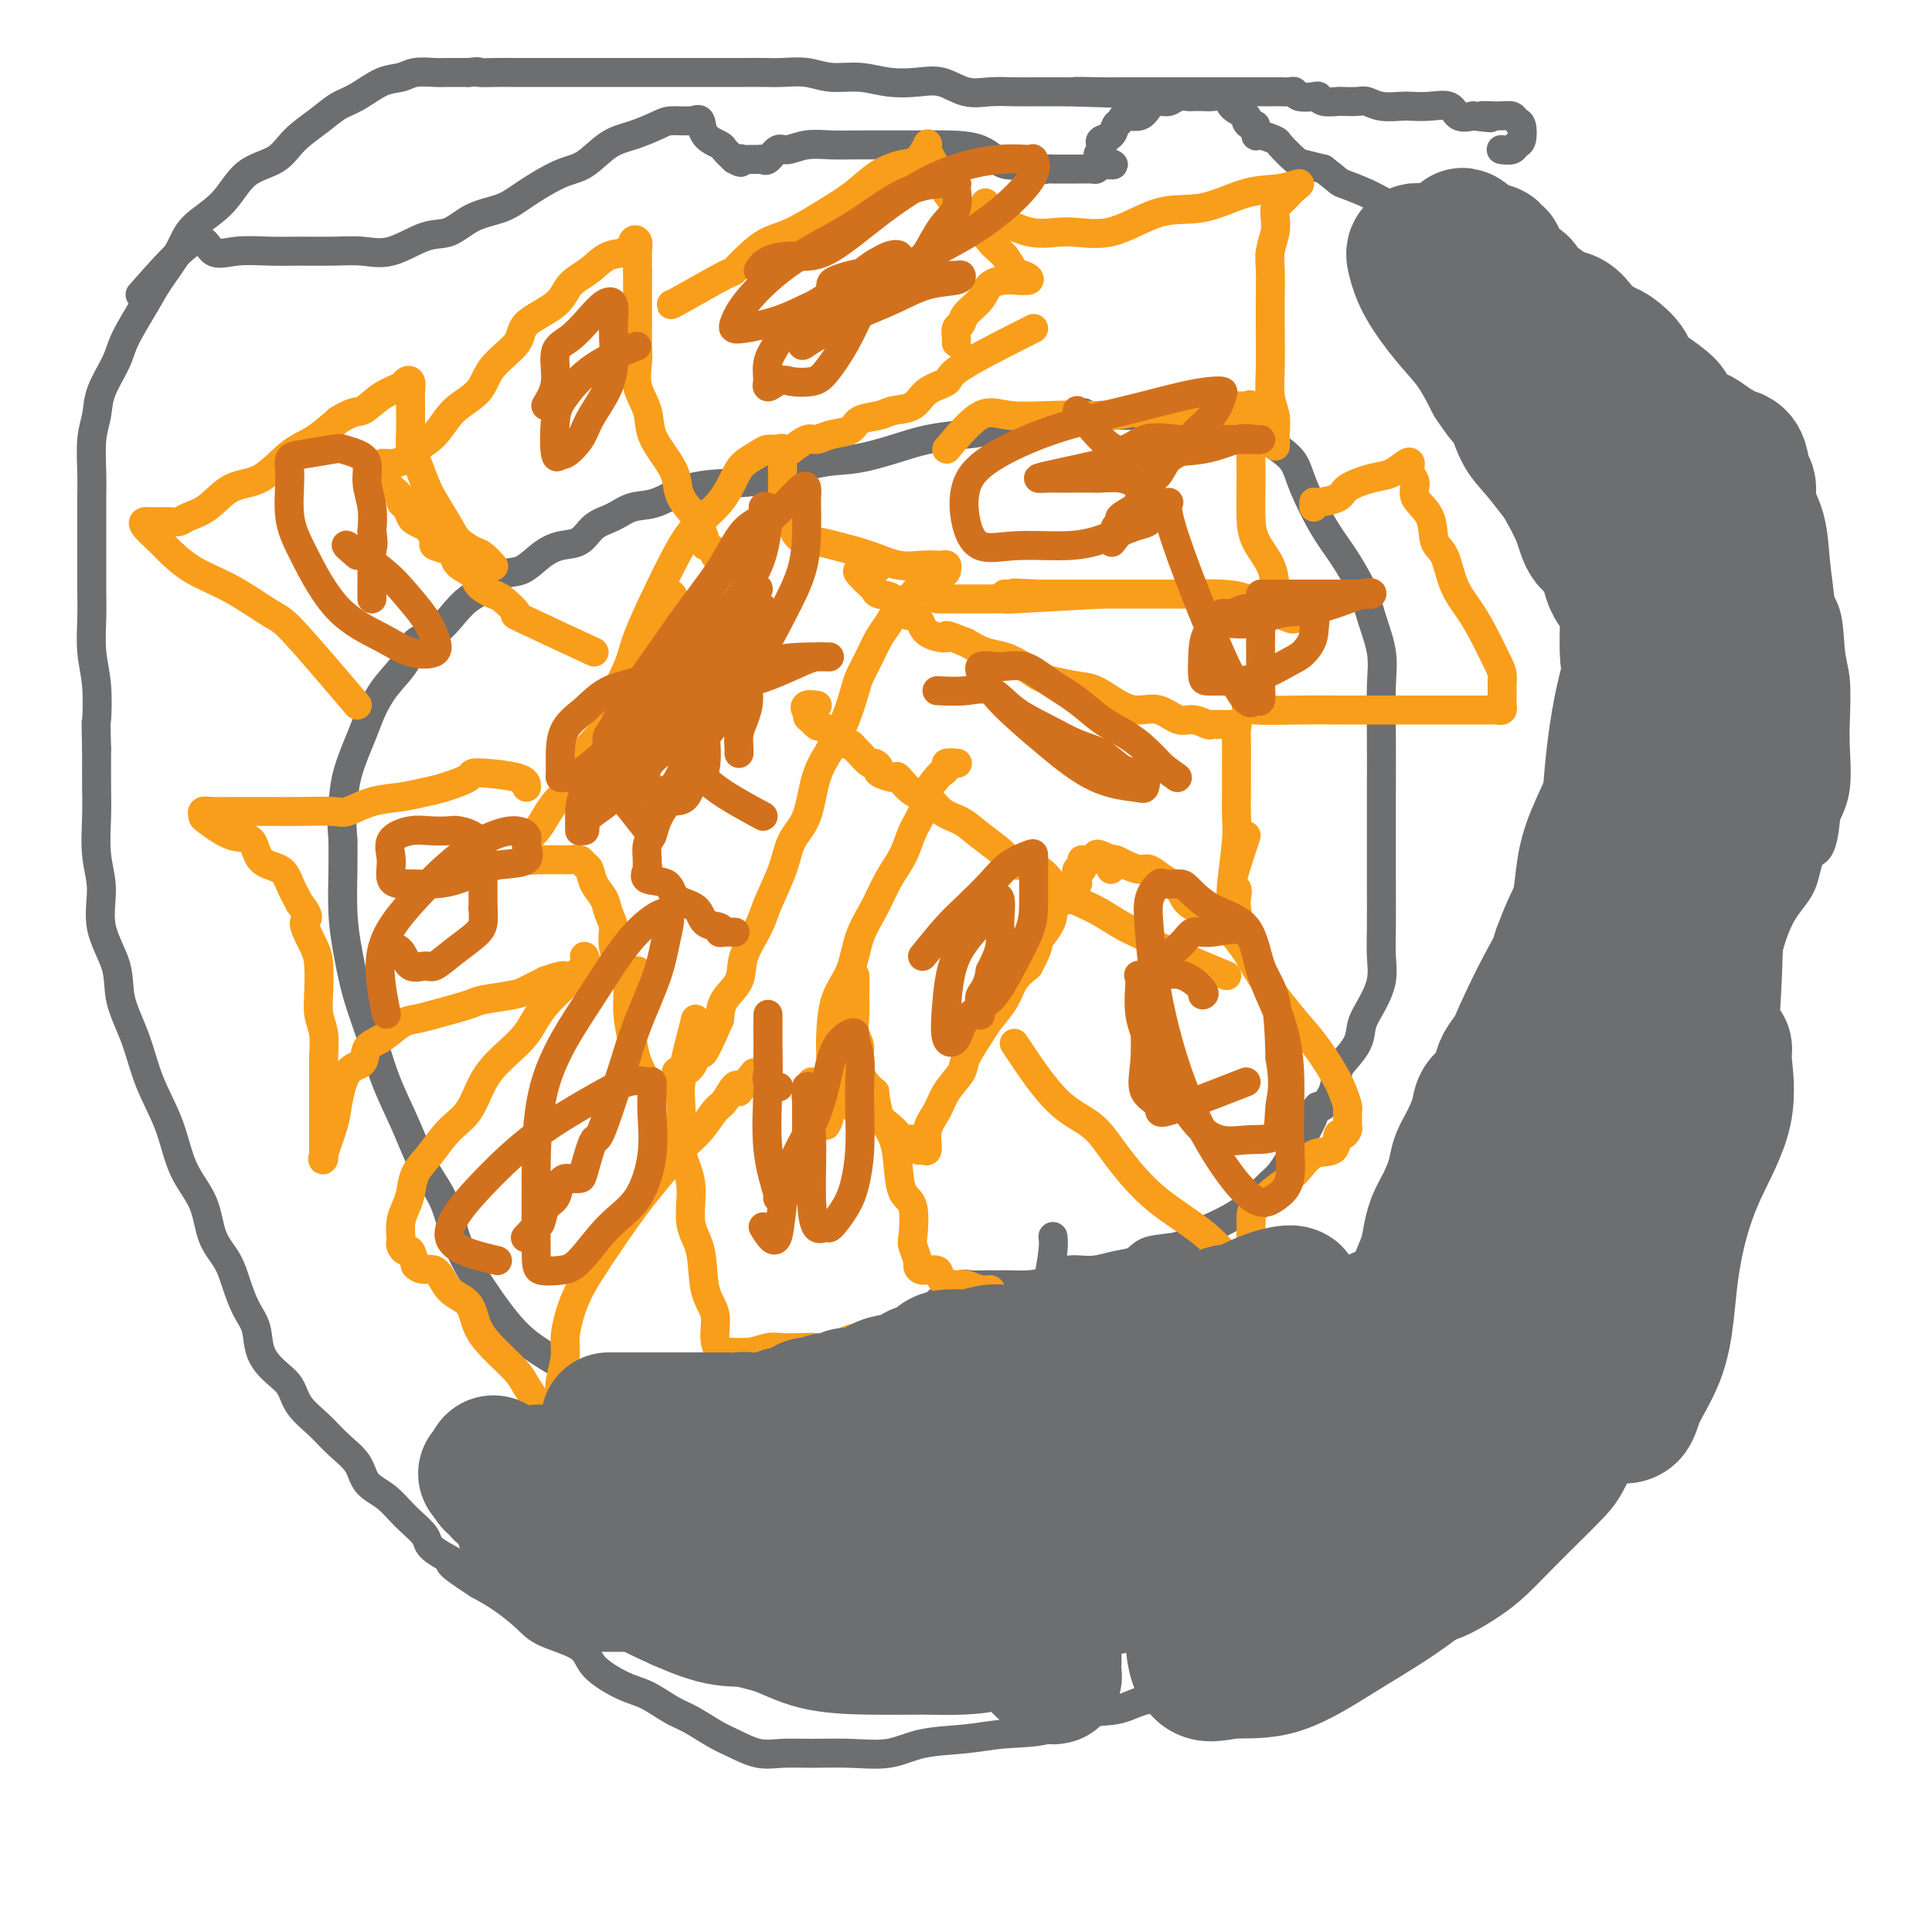 <svg viewBox='0 0 400 400' version='1.1' xmlns='http://www.w3.org/2000/svg' xmlns:xlink='http://www.w3.org/1999/xlink'><g fill='none' stroke='#6D6E70' stroke-width='6' stroke-linecap='round' stroke-linejoin='round'><path d='M218,256c0.083,0.710 0.165,1.419 0,3c-0.165,1.581 -0.579,4.033 -1,6c-0.421,1.967 -0.851,3.450 -2,5c-1.149,1.550 -3.017,3.168 -5,5c-1.983,1.832 -4.082,3.878 -6,6c-1.918,2.122 -3.657,4.320 -6,6c-2.343,1.680 -5.291,2.842 -8,4c-2.709,1.158 -5.180,2.310 -8,3c-2.820,0.690 -5.991,0.916 -9,1c-3.009,0.084 -5.857,0.025 -9,0c-3.143,-0.025 -6.581,-0.018 -10,0c-3.419,0.018 -6.819,0.046 -10,0c-3.181,-0.046 -6.145,-0.165 -9,-1c-2.855,-0.835 -5.603,-2.387 -8,-4c-2.397,-1.613 -4.445,-3.288 -7,-5c-2.555,-1.712 -5.617,-3.461 -8,-5c-2.383,-1.539 -4.086,-2.869 -6,-5c-1.914,-2.131 -4.037,-5.063 -6,-8c-1.963,-2.937 -3.764,-5.878 -5,-9c-1.236,-3.122 -1.905,-6.425 -3,-9c-1.095,-2.575 -2.614,-4.422 -4,-7c-1.386,-2.578 -2.637,-5.888 -4,-9c-1.363,-3.112 -2.838,-6.026 -4,-9c-1.162,-2.974 -2.010,-6.009 -3,-9c-0.990,-2.991 -2.122,-5.937 -3,-9c-0.878,-3.063 -1.503,-6.244 -2,-9c-0.497,-2.756 -0.864,-5.088 -1,-8c-0.136,-2.912 -0.039,-6.403 0,-9c0.039,-2.597 0.019,-4.298 0,-6'/><path d='M71,174c-0.482,-6.511 -0.188,-6.789 0,-8c0.188,-1.211 0.271,-3.355 1,-6c0.729,-2.645 2.105,-5.791 3,-8c0.895,-2.209 1.309,-3.482 2,-5c0.691,-1.518 1.658,-3.281 3,-5c1.342,-1.719 3.059,-3.395 4,-5c0.941,-1.605 1.108,-3.138 2,-4c0.892,-0.862 2.510,-1.051 4,-2c1.490,-0.949 2.852,-2.658 4,-4c1.148,-1.342 2.081,-2.316 3,-3c0.919,-0.684 1.823,-1.076 3,-2c1.177,-0.924 2.626,-2.378 4,-3c1.374,-0.622 2.674,-0.411 4,-1c1.326,-0.589 2.679,-1.978 4,-3c1.321,-1.022 2.610,-1.679 4,-2c1.390,-0.321 2.880,-0.308 4,-1c1.120,-0.692 1.870,-2.091 3,-3c1.130,-0.909 2.640,-1.329 4,-2c1.360,-0.671 2.571,-1.592 4,-2c1.429,-0.408 3.076,-0.302 5,-1c1.924,-0.698 4.125,-2.200 7,-3c2.875,-0.800 6.423,-0.900 9,-1c2.577,-0.100 4.182,-0.202 7,-1c2.818,-0.798 6.850,-2.294 10,-3c3.150,-0.706 5.420,-0.622 8,-1c2.580,-0.378 5.472,-1.219 8,-2c2.528,-0.781 4.694,-1.502 7,-2c2.306,-0.498 4.752,-0.773 7,-1c2.248,-0.227 4.298,-0.407 6,-1c1.702,-0.593 3.058,-1.598 5,-2c1.942,-0.402 4.471,-0.201 7,0'/><path d='M217,87c12.281,-2.392 5.985,-1.373 5,-1c-0.985,0.373 3.341,0.100 6,0c2.659,-0.100 3.652,-0.027 5,0c1.348,0.027 3.050,0.009 5,0c1.950,-0.009 4.149,-0.008 6,0c1.851,0.008 3.356,0.021 5,0c1.644,-0.021 3.428,-0.078 5,0c1.572,0.078 2.933,0.292 4,1c1.067,0.708 1.839,1.910 3,3c1.161,1.090 2.711,2.067 4,3c1.289,0.933 2.317,1.823 3,3c0.683,1.177 1.022,2.640 2,5c0.978,2.360 2.595,5.617 4,8c1.405,2.383 2.597,3.894 4,6c1.403,2.106 3.017,4.809 4,7c0.983,2.191 1.335,3.870 2,6c0.665,2.130 1.642,4.709 2,7c0.358,2.291 0.096,4.293 0,7c-0.096,2.707 -0.026,6.120 0,10c0.026,3.880 0.006,8.228 0,12c-0.006,3.772 -0.000,6.969 0,10c0.000,3.031 -0.006,5.896 0,9c0.006,3.104 0.022,6.448 0,9c-0.022,2.552 -0.084,4.313 0,6c0.084,1.687 0.313,3.299 0,5c-0.313,1.701 -1.169,3.490 -2,5c-0.831,1.510 -1.637,2.742 -2,4c-0.363,1.258 -0.283,2.543 -1,4c-0.717,1.457 -2.232,3.084 -3,4c-0.768,0.916 -0.791,1.119 -1,2c-0.209,0.881 -0.605,2.441 -1,4'/><path d='M276,226c-2.190,4.170 -2.666,3.094 -3,3c-0.334,-0.094 -0.527,0.794 -1,2c-0.473,1.206 -1.228,2.731 -2,4c-0.772,1.269 -1.562,2.283 -2,3c-0.438,0.717 -0.525,1.137 -1,2c-0.475,0.863 -1.337,2.171 -2,3c-0.663,0.829 -1.128,1.181 -2,2c-0.872,0.819 -2.152,2.106 -3,3c-0.848,0.894 -1.263,1.395 -2,2c-0.737,0.605 -1.798,1.313 -3,2c-1.202,0.687 -2.547,1.354 -4,2c-1.453,0.646 -3.013,1.272 -4,2c-0.987,0.728 -1.400,1.558 -3,2c-1.600,0.442 -4.388,0.495 -6,1c-1.612,0.505 -2.048,1.462 -3,2c-0.952,0.538 -2.420,0.656 -4,1c-1.580,0.344 -3.270,0.915 -5,1c-1.730,0.085 -3.499,-0.317 -5,0c-1.501,0.317 -2.735,1.353 -4,2c-1.265,0.647 -2.561,0.905 -4,1c-1.439,0.095 -3.022,0.026 -4,0c-0.978,-0.026 -1.349,-0.008 -2,0c-0.651,0.008 -1.580,0.007 -2,0c-0.420,-0.007 -0.332,-0.019 -1,0c-0.668,0.019 -2.091,0.071 -3,0c-0.909,-0.071 -1.302,-0.264 -2,0c-0.698,0.264 -1.701,0.985 -3,2c-1.299,1.015 -2.895,2.324 -4,4c-1.105,1.676 -1.721,3.721 -3,5c-1.279,1.279 -3.223,1.794 -4,2c-0.777,0.206 -0.389,0.103 0,0'/><path d='M29,61c4.301,-4.876 8.601,-9.751 11,-11c2.399,-1.249 2.895,1.130 4,2c1.105,0.870 2.818,0.232 5,0c2.182,-0.232 4.832,-0.059 7,0c2.168,0.059 3.853,0.005 6,0c2.147,-0.005 4.755,0.040 7,0c2.245,-0.040 4.128,-0.164 6,0c1.872,0.164 3.732,0.617 6,0c2.268,-0.617 4.942,-2.302 7,-3c2.058,-0.698 3.498,-0.407 5,-1c1.502,-0.593 3.065,-2.068 5,-3c1.935,-0.932 4.243,-1.321 6,-2c1.757,-0.679 2.965,-1.648 5,-3c2.035,-1.352 4.898,-3.087 7,-4c2.102,-0.913 3.443,-1.005 5,-2c1.557,-0.995 3.330,-2.893 5,-4c1.670,-1.107 3.236,-1.424 5,-2c1.764,-0.576 3.728,-1.413 5,-2c1.272,-0.587 1.854,-0.925 3,-1c1.146,-0.075 2.855,0.112 4,0c1.145,-0.112 1.724,-0.522 2,0c0.276,0.522 0.249,1.975 1,3c0.751,1.025 2.279,1.622 3,2c0.721,0.378 0.635,0.537 1,1c0.365,0.463 1.183,1.232 2,2'/><path d='M152,33c2.185,1.237 1.149,0.331 1,0c-0.149,-0.331 0.589,-0.087 1,0c0.411,0.087 0.495,0.015 1,0c0.505,-0.015 1.432,0.025 2,0c0.568,-0.025 0.776,-0.116 1,0c0.224,0.116 0.464,0.437 1,0c0.536,-0.437 1.368,-1.634 2,-2c0.632,-0.366 1.063,0.098 2,0c0.937,-0.098 2.379,-0.759 4,-1c1.621,-0.241 3.420,-0.064 5,0c1.580,0.064 2.942,0.015 6,0c3.058,-0.015 7.814,0.005 11,0c3.186,-0.005 4.803,-0.036 7,0c2.197,0.036 4.974,0.139 7,1c2.026,0.861 3.303,2.479 5,3c1.697,0.521 3.816,-0.057 5,0c1.184,0.057 1.434,0.747 2,1c0.566,0.253 1.447,0.068 2,0c0.553,-0.068 0.778,-0.018 1,0c0.222,0.018 0.440,0.005 1,0c0.560,-0.005 1.463,-0.002 2,0c0.537,0.002 0.707,0.001 1,0c0.293,-0.001 0.708,-0.003 1,0c0.292,0.003 0.460,0.011 1,0c0.540,-0.011 1.453,-0.041 2,0c0.547,0.041 0.728,0.155 1,0c0.272,-0.155 0.636,-0.577 1,-1'/><path d='M228,34c4.953,0.501 1.334,-0.246 0,-1c-1.334,-0.754 -0.383,-1.515 0,-2c0.383,-0.485 0.197,-0.693 0,-1c-0.197,-0.307 -0.405,-0.713 0,-1c0.405,-0.287 1.425,-0.453 2,-1c0.575,-0.547 0.706,-1.473 1,-2c0.294,-0.527 0.750,-0.653 1,-1c0.250,-0.347 0.294,-0.915 1,-1c0.706,-0.085 2.076,0.313 3,0c0.924,-0.313 1.403,-1.338 2,-2c0.597,-0.662 1.311,-0.962 2,-1c0.689,-0.038 1.354,0.186 2,0c0.646,-0.186 1.274,-0.781 2,-1c0.726,-0.219 1.551,-0.060 2,0c0.449,0.060 0.524,0.022 1,0c0.476,-0.022 1.355,-0.027 2,0c0.645,0.027 1.058,0.087 2,0c0.942,-0.087 2.413,-0.320 3,0c0.587,0.320 0.291,1.194 1,2c0.709,0.806 2.424,1.544 3,2c0.576,0.456 0.011,0.629 0,1c-0.011,0.371 0.530,0.940 1,1c0.470,0.060 0.869,-0.389 1,0c0.131,0.389 -0.007,1.617 0,2c0.007,0.383 0.160,-0.080 1,0c0.840,0.080 2.366,0.704 3,1c0.634,0.296 0.376,0.265 1,1c0.624,0.735 2.129,2.236 3,3c0.871,0.764 1.106,0.790 2,1c0.894,0.210 2.447,0.605 4,1'/><path d='M274,35c3.748,2.907 3.117,2.675 4,3c0.883,0.325 3.279,1.208 5,2c1.721,0.792 2.766,1.494 4,2c1.234,0.506 2.658,0.816 4,1c1.342,0.184 2.602,0.242 4,1c1.398,0.758 2.933,2.214 4,3c1.067,0.786 1.666,0.900 3,1c1.334,0.100 3.404,0.185 5,1c1.596,0.815 2.718,2.359 4,3c1.282,0.641 2.723,0.378 4,1c1.277,0.622 2.391,2.128 4,3c1.609,0.872 3.715,1.111 5,2c1.285,0.889 1.749,2.430 3,3c1.251,0.570 3.289,0.171 5,1c1.711,0.829 3.095,2.888 4,4c0.905,1.112 1.332,1.277 3,2c1.668,0.723 4.579,2.006 6,4c1.421,1.994 1.354,4.701 3,7c1.646,2.299 5.005,4.191 7,6c1.995,1.809 2.627,3.537 4,6c1.373,2.463 3.489,5.663 5,8c1.511,2.337 2.418,3.811 4,6c1.582,2.189 3.839,5.092 5,8c1.161,2.908 1.225,5.821 2,8c0.775,2.179 2.260,3.626 3,6c0.740,2.374 0.736,5.677 1,8c0.264,2.323 0.797,3.667 1,6c0.203,2.333 0.075,5.656 0,8c-0.075,2.344 -0.097,3.708 0,6c0.097,2.292 0.313,5.512 0,8c-0.313,2.488 -1.157,4.244 -2,6'/><path d='M378,169c-0.610,8.013 -2.137,7.046 -3,8c-0.863,0.954 -1.064,3.831 -2,6c-0.936,2.169 -2.608,3.632 -4,6c-1.392,2.368 -2.505,5.643 -3,8c-0.495,2.357 -0.374,3.797 -1,6c-0.626,2.203 -2.000,5.168 -3,8c-1.000,2.832 -1.626,5.532 -2,8c-0.374,2.468 -0.496,4.705 -1,7c-0.504,2.295 -1.389,4.650 -2,7c-0.611,2.350 -0.946,4.696 -1,7c-0.054,2.304 0.174,4.565 0,7c-0.174,2.435 -0.748,5.044 -1,7c-0.252,1.956 -0.180,3.258 0,5c0.180,1.742 0.467,3.924 0,6c-0.467,2.076 -1.690,4.047 -2,5c-0.310,0.953 0.293,0.888 0,2c-0.293,1.112 -1.483,3.399 -2,5c-0.517,1.601 -0.361,2.515 -1,4c-0.639,1.485 -2.075,3.541 -3,5c-0.925,1.459 -1.341,2.321 -2,4c-0.659,1.679 -1.561,4.174 -3,6c-1.439,1.826 -3.416,2.984 -5,5c-1.584,2.016 -2.776,4.892 -4,7c-1.224,2.108 -2.481,3.448 -4,5c-1.519,1.552 -3.301,3.315 -5,5c-1.699,1.685 -3.317,3.290 -5,5c-1.683,1.710 -3.432,3.525 -5,5c-1.568,1.475 -2.956,2.612 -5,4c-2.044,1.388 -4.742,3.028 -7,4c-2.258,0.972 -4.074,1.278 -6,2c-1.926,0.722 -3.963,1.861 -6,3'/><path d='M290,341c-4.008,1.671 -4.526,1.347 -6,2c-1.474,0.653 -3.902,2.283 -6,3c-2.098,0.717 -3.866,0.521 -6,1c-2.134,0.479 -4.632,1.633 -7,2c-2.368,0.367 -4.604,-0.052 -7,0c-2.396,0.052 -4.952,0.575 -7,1c-2.048,0.425 -3.590,0.751 -6,1c-2.410,0.249 -5.689,0.420 -8,1c-2.311,0.580 -3.653,1.570 -6,2c-2.347,0.430 -5.697,0.299 -8,1c-2.303,0.701 -3.558,2.234 -6,3c-2.442,0.766 -6.072,0.766 -9,1c-2.928,0.234 -5.156,0.704 -8,1c-2.844,0.296 -6.304,0.419 -9,1c-2.696,0.581 -4.628,1.622 -7,2c-2.372,0.378 -5.184,0.095 -8,0c-2.816,-0.095 -5.637,-0.002 -8,0c-2.363,0.002 -4.267,-0.086 -6,0c-1.733,0.086 -3.295,0.348 -5,0c-1.705,-0.348 -3.554,-1.305 -5,-2c-1.446,-0.695 -2.488,-1.129 -4,-2c-1.512,-0.871 -3.495,-2.178 -5,-3c-1.505,-0.822 -2.534,-1.157 -4,-2c-1.466,-0.843 -3.369,-2.193 -5,-3c-1.631,-0.807 -2.991,-1.072 -5,-2c-2.009,-0.928 -4.669,-2.520 -6,-4c-1.331,-1.480 -1.335,-2.847 -3,-4c-1.665,-1.153 -4.993,-2.093 -7,-3c-2.007,-0.907 -2.694,-1.783 -4,-3c-1.306,-1.217 -3.230,-2.776 -5,-4c-1.770,-1.224 -3.385,-2.112 -5,-3'/><path d='M99,328c-9.594,-6.174 -4.578,-4.108 -4,-4c0.578,0.108 -3.281,-1.741 -5,-3c-1.719,-1.259 -1.298,-1.929 -2,-3c-0.702,-1.071 -2.526,-2.544 -4,-4c-1.474,-1.456 -2.599,-2.896 -4,-4c-1.401,-1.104 -3.079,-1.873 -4,-3c-0.921,-1.127 -1.085,-2.612 -2,-4c-0.915,-1.388 -2.579,-2.678 -4,-4c-1.421,-1.322 -2.598,-2.677 -4,-4c-1.402,-1.323 -3.029,-2.615 -4,-4c-0.971,-1.385 -1.285,-2.862 -2,-4c-0.715,-1.138 -1.830,-1.938 -3,-3c-1.170,-1.062 -2.395,-2.387 -3,-4c-0.605,-1.613 -0.589,-3.513 -1,-5c-0.411,-1.487 -1.249,-2.559 -2,-4c-0.751,-1.441 -1.416,-3.249 -2,-5c-0.584,-1.751 -1.089,-3.445 -2,-5c-0.911,-1.555 -2.229,-2.972 -3,-5c-0.771,-2.028 -0.996,-4.668 -2,-7c-1.004,-2.332 -2.788,-4.355 -4,-7c-1.212,-2.645 -1.852,-5.912 -3,-9c-1.148,-3.088 -2.802,-5.996 -4,-9c-1.198,-3.004 -1.938,-6.104 -3,-9c-1.062,-2.896 -2.446,-5.587 -3,-8c-0.554,-2.413 -0.278,-4.550 -1,-7c-0.722,-2.450 -2.442,-5.215 -3,-8c-0.558,-2.785 0.047,-5.589 0,-8c-0.047,-2.411 -0.744,-4.430 -1,-7c-0.256,-2.570 -0.069,-5.692 0,-8c0.069,-2.308 0.020,-3.802 0,-6c-0.020,-2.198 -0.010,-5.099 0,-8'/><path d='M20,155c-0.171,-6.747 -0.098,-5.113 0,-6c0.098,-0.887 0.223,-4.294 0,-7c-0.223,-2.706 -0.792,-4.711 -1,-7c-0.208,-2.289 -0.056,-4.863 0,-7c0.056,-2.137 0.015,-3.835 0,-6c-0.015,-2.165 -0.005,-4.795 0,-7c0.005,-2.205 0.005,-3.986 0,-6c-0.005,-2.014 -0.014,-4.262 0,-6c0.014,-1.738 0.053,-2.964 0,-5c-0.053,-2.036 -0.196,-4.880 0,-7c0.196,-2.120 0.731,-3.515 1,-5c0.269,-1.485 0.272,-3.059 1,-5c0.728,-1.941 2.180,-4.248 3,-6c0.820,-1.752 1.007,-2.950 2,-5c0.993,-2.050 2.793,-4.951 4,-7c1.207,-2.049 1.822,-3.245 3,-5c1.178,-1.755 2.920,-4.068 4,-6c1.080,-1.932 1.498,-3.482 3,-5c1.502,-1.518 4.089,-3.004 6,-5c1.911,-1.996 3.147,-4.503 5,-6c1.853,-1.497 4.322,-1.985 6,-3c1.678,-1.015 2.566,-2.556 4,-4c1.434,-1.444 3.413,-2.792 5,-4c1.587,-1.208 2.783,-2.275 4,-3c1.217,-0.725 2.454,-1.108 4,-2c1.546,-0.892 3.399,-2.291 5,-3c1.601,-0.709 2.948,-0.726 4,-1c1.052,-0.274 1.808,-0.805 3,-1c1.192,-0.195 2.821,-0.052 4,0c1.179,0.052 1.908,0.015 3,0c1.092,-0.015 2.546,-0.007 4,0'/><path d='M97,15c3.033,-0.309 1.615,-0.083 2,0c0.385,0.083 2.572,0.022 4,0c1.428,-0.022 2.097,-0.006 3,0c0.903,0.006 2.039,0.002 3,0c0.961,-0.002 1.746,-0.000 3,0c1.254,0.000 2.977,0.000 4,0c1.023,-0.000 1.345,-0.000 2,0c0.655,0.000 1.643,0.000 3,0c1.357,-0.000 3.081,-0.000 4,0c0.919,0.000 1.031,0.000 2,0c0.969,-0.000 2.795,-0.000 4,0c1.205,0.000 1.787,0.000 3,0c1.213,-0.000 3.055,-0.000 4,0c0.945,0.000 0.993,0.000 2,0c1.007,-0.000 2.972,-0.000 4,0c1.028,0.000 1.120,0.000 2,0c0.880,-0.000 2.548,-0.001 4,0c1.452,0.001 2.686,0.004 4,0c1.314,-0.004 2.706,-0.016 4,0c1.294,0.016 2.490,0.061 4,0c1.510,-0.061 3.334,-0.226 5,0c1.666,0.226 3.176,0.843 5,1c1.824,0.157 3.964,-0.147 6,0c2.036,0.147 3.968,0.743 6,1c2.032,0.257 4.163,0.174 6,0c1.837,-0.174 3.378,-0.439 5,0c1.622,0.439 3.324,1.582 5,2c1.676,0.418 3.326,0.112 5,0c1.674,-0.112 3.374,-0.030 5,0c1.626,0.030 3.179,0.009 5,0c1.821,-0.009 3.911,-0.004 6,0'/><path d='M221,19c19.654,0.619 6.788,0.166 3,0c-3.788,-0.166 1.501,-0.044 4,0c2.499,0.044 2.209,0.012 3,0c0.791,-0.012 2.665,-0.003 4,0c1.335,0.003 2.132,0.001 3,0c0.868,-0.001 1.808,-0.000 3,0c1.192,0.000 2.637,0.000 4,0c1.363,-0.000 2.643,-0.000 4,0c1.357,0.000 2.790,0.000 4,0c1.210,-0.000 2.197,-0.000 3,0c0.803,0.000 1.423,0.000 2,0c0.577,-0.000 1.111,-0.001 2,0c0.889,0.001 2.134,0.004 3,0c0.866,-0.004 1.353,-0.015 2,0c0.647,0.015 1.455,0.056 2,0c0.545,-0.056 0.826,-0.207 1,0c0.174,0.207 0.240,0.774 1,1c0.760,0.226 2.215,0.113 3,0c0.785,-0.113 0.900,-0.226 1,0c0.100,0.226 0.186,0.792 1,1c0.814,0.208 2.355,0.060 3,0c0.645,-0.060 0.393,-0.030 1,0c0.607,0.030 2.072,0.060 3,0c0.928,-0.060 1.318,-0.212 2,0c0.682,0.212 1.657,0.787 3,1c1.343,0.213 3.055,0.065 4,0c0.945,-0.065 1.123,-0.045 2,0c0.877,0.045 2.451,0.115 4,0c1.549,-0.115 3.071,-0.416 4,0c0.929,0.416 1.265,1.547 2,2c0.735,0.453 1.867,0.226 3,0'/><path d='M305,24c6.195,0.769 2.683,0.193 2,0c-0.683,-0.193 1.464,-0.003 3,0c1.536,0.003 2.461,-0.182 3,0c0.539,0.182 0.693,0.732 1,1c0.307,0.268 0.769,0.254 1,1c0.231,0.746 0.233,2.252 0,3c-0.233,0.748 -0.702,0.736 -1,1c-0.298,0.264 -0.426,0.802 -1,1c-0.574,0.198 -1.592,0.057 -2,0c-0.408,-0.057 -0.204,-0.028 0,0'/></g>
<g fill='none' stroke='#F99E1B' stroke-width='6' stroke-linecap='round' stroke-linejoin='round'><path d='M127,161c-0.022,-2.073 -0.044,-4.147 0,-6c0.044,-1.853 0.153,-3.487 0,-5c-0.153,-1.513 -0.568,-2.906 0,-5c0.568,-2.094 2.121,-4.888 3,-7c0.879,-2.112 1.085,-3.543 2,-6c0.915,-2.457 2.539,-5.939 4,-9c1.461,-3.061 2.761,-5.702 4,-8c1.239,-2.298 2.419,-4.254 4,-6c1.581,-1.746 3.564,-3.281 5,-5c1.436,-1.719 2.325,-3.623 3,-5c0.675,-1.377 1.137,-2.227 2,-3c0.863,-0.773 2.126,-1.468 3,-2c0.874,-0.532 1.359,-0.901 2,-1c0.641,-0.099 1.440,0.071 2,0c0.560,-0.071 0.882,-0.385 1,0c0.118,0.385 0.032,1.468 0,2c-0.032,0.532 -0.009,0.513 0,1c0.009,0.487 0.002,1.479 0,2c-0.002,0.521 -0.001,0.571 0,1c0.001,0.429 0.003,1.235 0,2c-0.003,0.765 -0.012,1.487 0,2c0.012,0.513 0.044,0.818 0,1c-0.044,0.182 -0.166,0.241 0,1c0.166,0.759 0.619,2.217 1,3c0.381,0.783 0.691,0.892 1,1'/><path d='M164,109c1.159,3.118 2.558,2.912 4,3c1.442,0.088 2.929,0.468 5,1c2.071,0.532 4.726,1.215 7,2c2.274,0.785 4.168,1.674 6,2c1.832,0.326 3.601,0.091 5,0c1.399,-0.091 2.427,-0.036 3,0c0.573,0.036 0.690,0.054 1,0c0.310,-0.054 0.814,-0.181 1,0c0.186,0.181 0.054,0.670 0,1c-0.054,0.330 -0.031,0.500 -1,1c-0.969,0.500 -2.931,1.329 -4,2c-1.069,0.671 -1.245,1.182 -2,2c-0.755,0.818 -2.090,1.941 -3,3c-0.910,1.059 -1.395,2.052 -2,3c-0.605,0.948 -1.330,1.851 -2,3c-0.670,1.149 -1.284,2.543 -2,4c-0.716,1.457 -1.533,2.977 -2,4c-0.467,1.023 -0.585,1.551 -1,3c-0.415,1.449 -1.126,3.821 -2,6c-0.874,2.179 -1.910,4.166 -3,6c-1.090,1.834 -2.236,3.516 -3,6c-0.764,2.484 -1.148,5.772 -2,8c-0.852,2.228 -2.173,3.396 -3,5c-0.827,1.604 -1.161,3.643 -2,6c-0.839,2.357 -2.183,5.032 -3,7c-0.817,1.968 -1.109,3.229 -2,5c-0.891,1.771 -2.383,4.052 -3,6c-0.617,1.948 -0.358,3.563 -1,5c-0.642,1.437 -2.183,2.696 -3,4c-0.817,1.304 -0.908,2.652 -1,4'/><path d='M149,211c-5.119,11.793 -3.417,5.777 -3,4c0.417,-1.777 -0.453,0.685 -1,2c-0.547,1.315 -0.773,1.483 -1,2c-0.227,0.517 -0.456,1.382 -1,2c-0.544,0.618 -1.401,0.989 -2,1c-0.599,0.011 -0.938,-0.337 -1,0c-0.062,0.337 0.152,1.358 0,2c-0.152,0.642 -0.670,0.904 -1,1c-0.330,0.096 -0.474,0.028 -1,0c-0.526,-0.028 -1.436,-0.014 -2,0c-0.564,0.014 -0.782,0.028 -1,0c-0.218,-0.028 -0.436,-0.096 -1,-1c-0.564,-0.904 -1.473,-2.642 -2,-4c-0.527,-1.358 -0.671,-2.337 -1,-4c-0.329,-1.663 -0.844,-4.010 -1,-6c-0.156,-1.990 0.046,-3.624 0,-5c-0.046,-1.376 -0.340,-2.493 -1,-4c-0.660,-1.507 -1.686,-3.403 -2,-5c-0.314,-1.597 0.085,-2.894 0,-4c-0.085,-1.106 -0.653,-2.022 -1,-3c-0.347,-0.978 -0.473,-2.017 -1,-3c-0.527,-0.983 -1.454,-1.910 -2,-3c-0.546,-1.090 -0.710,-2.345 -1,-3c-0.290,-0.655 -0.706,-0.711 -1,-1c-0.294,-0.289 -0.467,-0.809 -1,-1c-0.533,-0.191 -1.424,-0.051 -2,0c-0.576,0.051 -0.835,0.014 -1,0c-0.165,-0.014 -0.237,-0.004 -1,0c-0.763,0.004 -2.218,0.001 -3,0c-0.782,-0.001 -0.891,-0.001 -1,0'/><path d='M112,178c-1.653,-0.318 -0.784,-0.112 -1,0c-0.216,0.112 -1.516,0.130 -2,0c-0.484,-0.130 -0.152,-0.407 0,-1c0.152,-0.593 0.125,-1.502 0,-2c-0.125,-0.498 -0.348,-0.586 0,-1c0.348,-0.414 1.266,-1.155 2,-2c0.734,-0.845 1.282,-1.793 2,-3c0.718,-1.207 1.605,-2.674 3,-4c1.395,-1.326 3.298,-2.510 4,-4c0.702,-1.490 0.203,-3.287 1,-5c0.797,-1.713 2.890,-3.342 4,-5c1.110,-1.658 1.237,-3.346 2,-5c0.763,-1.654 2.163,-3.273 3,-5c0.837,-1.727 1.110,-3.563 2,-5c0.890,-1.437 2.396,-2.476 3,-4c0.604,-1.524 0.305,-3.532 1,-5c0.695,-1.468 2.382,-2.396 3,-3c0.618,-0.604 0.166,-0.884 0,-1c-0.166,-0.116 -0.045,-0.070 0,1c0.045,1.070 0.013,3.163 0,4c-0.013,0.837 -0.006,0.419 0,0'/><path d='M254,202c-5.664,-2.349 -11.329,-4.698 -14,-6c-2.671,-1.302 -2.350,-1.558 -3,-2c-0.650,-0.442 -2.272,-1.071 -4,-2c-1.728,-0.929 -3.563,-2.157 -5,-3c-1.437,-0.843 -2.476,-1.302 -4,-2c-1.524,-0.698 -3.534,-1.635 -5,-3c-1.466,-1.365 -2.387,-3.157 -4,-4c-1.613,-0.843 -3.919,-0.738 -5,-1c-1.081,-0.262 -0.936,-0.890 -2,-2c-1.064,-1.110 -3.337,-2.701 -5,-4c-1.663,-1.299 -2.716,-2.307 -4,-3c-1.284,-0.693 -2.800,-1.071 -4,-2c-1.200,-0.929 -2.084,-2.410 -3,-3c-0.916,-0.590 -1.862,-0.290 -3,-1c-1.138,-0.710 -2.466,-2.429 -3,-3c-0.534,-0.571 -0.275,0.007 -1,0c-0.725,-0.007 -2.436,-0.597 -3,-1c-0.564,-0.403 0.018,-0.618 0,-1c-0.018,-0.382 -0.635,-0.930 -1,-1c-0.365,-0.070 -0.478,0.337 -1,0c-0.522,-0.337 -1.453,-1.417 -2,-2c-0.547,-0.583 -0.710,-0.668 -1,-1c-0.290,-0.332 -0.708,-0.912 -1,-1c-0.292,-0.088 -0.460,0.317 -1,0c-0.540,-0.317 -1.453,-1.354 -2,-2c-0.547,-0.646 -0.728,-0.899 -1,-1c-0.272,-0.101 -0.636,-0.051 -1,0'/><path d='M171,151c-6.422,-4.531 -2.977,-1.859 -2,-1c0.977,0.859 -0.516,-0.096 -1,-1c-0.484,-0.904 0.039,-1.759 0,-2c-0.039,-0.241 -0.639,0.131 -1,0c-0.361,-0.131 -0.482,-0.766 0,-1c0.482,-0.234 1.566,-0.067 2,0c0.434,0.067 0.217,0.033 0,0'/><path d='M255,186c-0.113,-0.361 -0.227,-0.721 0,-3c0.227,-2.279 0.793,-6.476 1,-9c0.207,-2.524 0.055,-3.377 0,-5c-0.055,-1.623 -0.014,-4.018 0,-6c0.014,-1.982 -0.001,-3.550 0,-5c0.001,-1.450 0.017,-2.781 0,-4c-0.017,-1.219 -0.069,-2.325 0,-3c0.069,-0.675 0.258,-0.917 0,-1c-0.258,-0.083 -0.963,-0.006 -2,0c-1.037,0.006 -2.405,-0.059 -3,0c-0.595,0.059 -0.417,0.240 -1,0c-0.583,-0.240 -1.929,-0.902 -3,-1c-1.071,-0.098 -1.868,0.370 -3,0c-1.132,-0.370 -2.597,-1.576 -4,-2c-1.403,-0.424 -2.742,-0.064 -4,0c-1.258,0.064 -2.433,-0.167 -4,-1c-1.567,-0.833 -3.524,-2.267 -5,-3c-1.476,-0.733 -2.470,-0.764 -4,-1c-1.530,-0.236 -3.595,-0.678 -5,-1c-1.405,-0.322 -2.150,-0.523 -3,-1c-0.850,-0.477 -1.805,-1.231 -3,-2c-1.195,-0.769 -2.629,-1.553 -4,-2c-1.371,-0.447 -2.677,-0.556 -4,-1c-1.323,-0.444 -2.661,-1.222 -4,-2'/><path d='M200,133c-5.635,-2.225 -3.721,-1.286 -4,-1c-0.279,0.286 -2.751,-0.080 -4,-1c-1.249,-0.920 -1.277,-2.393 -2,-3c-0.723,-0.607 -2.143,-0.347 -3,-1c-0.857,-0.653 -1.150,-2.220 -2,-3c-0.850,-0.780 -2.255,-0.773 -3,-1c-0.745,-0.227 -0.830,-0.688 -1,-1c-0.170,-0.312 -0.427,-0.476 -1,-1c-0.573,-0.524 -1.463,-1.409 -2,-2c-0.537,-0.591 -0.722,-0.890 0,-1c0.722,-0.110 2.349,-0.031 3,0c0.651,0.031 0.325,0.016 0,0'/><path d='M258,173c-1.381,4.160 -2.761,8.320 -3,10c-0.239,1.680 0.664,0.879 1,1c0.336,0.121 0.105,1.163 0,2c-0.105,0.837 -0.084,1.468 0,2c0.084,0.532 0.233,0.966 0,1c-0.233,0.034 -0.846,-0.331 -1,0c-0.154,0.331 0.151,1.358 0,2c-0.151,0.642 -0.757,0.898 -1,1c-0.243,0.102 -0.121,0.051 0,0'/><path d='M171,233c0.420,-0.663 0.841,-1.325 1,-4c0.159,-2.675 0.058,-7.362 0,-10c-0.058,-2.638 -0.073,-3.229 0,-5c0.073,-1.771 0.235,-4.724 1,-7c0.765,-2.276 2.134,-3.875 3,-6c0.866,-2.125 1.229,-4.778 2,-7c0.771,-2.222 1.951,-4.015 3,-6c1.049,-1.985 1.968,-4.162 3,-6c1.032,-1.838 2.178,-3.336 3,-5c0.822,-1.664 1.319,-3.492 2,-5c0.681,-1.508 1.546,-2.694 2,-4c0.454,-1.306 0.498,-2.732 1,-4c0.502,-1.268 1.462,-2.378 2,-3c0.538,-0.622 0.652,-0.755 1,-1c0.348,-0.245 0.928,-0.602 1,-1c0.072,-0.398 -0.365,-0.838 0,-1c0.365,-0.162 1.533,-0.046 2,0c0.467,0.046 0.234,0.023 0,0'/><path d='M168,224c0.546,0.410 1.092,0.820 3,2c1.908,1.180 5.179,3.129 7,4c1.821,0.871 2.193,0.662 3,1c0.807,0.338 2.047,1.223 3,2c0.953,0.777 1.617,1.447 2,2c0.383,0.553 0.485,0.988 1,1c0.515,0.012 1.443,-0.401 2,0c0.557,0.401 0.744,1.616 1,2c0.256,0.384 0.581,-0.063 1,0c0.419,0.063 0.932,0.634 1,0c0.068,-0.634 -0.310,-2.474 0,-4c0.310,-1.526 1.309,-2.737 2,-4c0.691,-1.263 1.076,-2.577 2,-4c0.924,-1.423 2.387,-2.953 3,-4c0.613,-1.047 0.376,-1.610 1,-3c0.624,-1.390 2.109,-3.607 3,-5c0.891,-1.393 1.187,-1.961 2,-3c0.813,-1.039 2.142,-2.549 3,-4c0.858,-1.451 1.245,-2.843 2,-4c0.755,-1.157 1.877,-2.078 3,-3'/><path d='M213,200c3.462,-6.582 1.118,-4.039 1,-4c-0.118,0.039 1.992,-2.428 3,-4c1.008,-1.572 0.915,-2.248 1,-3c0.085,-0.752 0.347,-1.578 1,-2c0.653,-0.422 1.695,-0.438 2,-1c0.305,-0.562 -0.128,-1.669 0,-2c0.128,-0.331 0.818,0.114 1,0c0.182,-0.114 -0.144,-0.786 0,-1c0.144,-0.214 0.756,0.031 1,0c0.244,-0.031 0.118,-0.338 0,-1c-0.118,-0.662 -0.228,-1.680 0,-2c0.228,-0.320 0.793,0.059 1,0c0.207,-0.059 0.056,-0.554 0,-1c-0.056,-0.446 -0.016,-0.842 0,-1c0.016,-0.158 0.008,-0.079 0,0'/><path d='M123,135c-6.308,-2.932 -12.615,-5.863 -15,-7c-2.385,-1.137 -0.846,-0.479 -1,-1c-0.154,-0.521 -1.999,-2.222 -3,-3c-1.001,-0.778 -1.158,-0.632 -2,-1c-0.842,-0.368 -2.370,-1.250 -3,-2c-0.630,-0.750 -0.362,-1.367 -1,-2c-0.638,-0.633 -2.180,-1.282 -3,-2c-0.820,-0.718 -0.916,-1.506 -1,-2c-0.084,-0.494 -0.154,-0.696 -1,-1c-0.846,-0.304 -2.468,-0.712 -3,-1c-0.532,-0.288 0.026,-0.457 0,-1c-0.026,-0.543 -0.637,-1.458 -1,-2c-0.363,-0.542 -0.480,-0.709 -1,-1c-0.520,-0.291 -1.444,-0.707 -2,-1c-0.556,-0.293 -0.744,-0.463 -1,-1c-0.256,-0.537 -0.580,-1.439 -1,-2c-0.420,-0.561 -0.936,-0.780 -1,-1c-0.064,-0.220 0.323,-0.440 0,-1c-0.323,-0.560 -1.356,-1.458 -2,-2c-0.644,-0.542 -0.898,-0.726 -1,-1c-0.102,-0.274 -0.051,-0.637 0,-1'/><path d='M80,99c-3.171,-3.376 -1.600,-0.816 -1,0c0.600,0.816 0.228,-0.113 0,-1c-0.228,-0.887 -0.312,-1.733 0,-2c0.312,-0.267 1.018,0.046 2,0c0.982,-0.046 2.238,-0.450 3,-1c0.762,-0.550 1.030,-1.244 2,-2c0.970,-0.756 2.642,-1.573 4,-3c1.358,-1.427 2.401,-3.462 4,-5c1.599,-1.538 3.755,-2.578 5,-4c1.245,-1.422 1.578,-3.227 3,-5c1.422,-1.773 3.934,-3.513 5,-5c1.066,-1.487 0.685,-2.721 2,-4c1.315,-1.279 4.324,-2.604 6,-4c1.676,-1.396 2.017,-2.865 3,-4c0.983,-1.135 2.607,-1.938 4,-3c1.393,-1.062 2.555,-2.383 4,-3c1.445,-0.617 3.172,-0.530 4,-1c0.828,-0.470 0.758,-1.497 1,-2c0.242,-0.503 0.797,-0.483 1,0c0.203,0.483 0.054,1.428 0,2c-0.054,0.572 -0.015,0.769 0,1c0.015,0.231 0.004,0.494 0,1c-0.004,0.506 -0.002,1.253 0,2'/><path d='M132,56c0.000,1.070 0.000,0.746 0,1c-0.000,0.254 -0.000,1.085 0,2c0.000,0.915 0.001,1.913 0,3c-0.001,1.087 -0.002,2.264 0,3c0.002,0.736 0.008,1.031 0,2c-0.008,0.969 -0.029,2.610 0,4c0.029,1.390 0.108,2.528 0,4c-0.108,1.472 -0.404,3.278 0,5c0.404,1.722 1.507,3.359 2,5c0.493,1.641 0.377,3.287 1,5c0.623,1.713 1.984,3.493 3,5c1.016,1.507 1.688,2.740 2,4c0.312,1.260 0.264,2.547 1,4c0.736,1.453 2.257,3.072 3,4c0.743,0.928 0.707,1.167 1,2c0.293,0.833 0.916,2.262 1,3c0.084,0.738 -0.369,0.785 0,1c0.369,0.215 1.561,0.596 2,1c0.439,0.404 0.125,0.830 0,1c-0.125,0.170 -0.063,0.085 0,0'/><path d='M144,211c-0.192,0.800 -0.383,1.599 -1,4c-0.617,2.401 -1.659,6.403 -2,9c-0.341,2.597 0.021,3.790 0,6c-0.021,2.210 -0.424,5.438 0,8c0.424,2.562 1.677,4.459 2,7c0.323,2.541 -0.282,5.726 0,8c0.282,2.274 1.452,3.636 2,6c0.548,2.364 0.474,5.730 1,8c0.526,2.270 1.650,3.446 2,5c0.350,1.554 -0.076,3.488 0,5c0.076,1.512 0.653,2.601 1,3c0.347,0.399 0.464,0.107 1,0c0.536,-0.107 1.490,-0.029 2,0c0.510,0.029 0.574,0.008 1,0c0.426,-0.008 1.213,-0.004 2,0'/><path d='M155,280c1.706,-0.226 2.972,-0.790 4,-1c1.028,-0.210 1.818,-0.064 3,0c1.182,0.064 2.757,0.047 4,0c1.243,-0.047 2.156,-0.123 3,0c0.844,0.123 1.621,0.446 3,0c1.379,-0.446 3.362,-1.662 5,-2c1.638,-0.338 2.932,0.203 5,0c2.068,-0.203 4.912,-1.149 7,-2c2.088,-0.851 3.421,-1.608 5,-2c1.579,-0.392 3.405,-0.421 5,-1c1.595,-0.579 2.958,-1.709 4,-2c1.042,-0.291 1.761,0.258 2,0c0.239,-0.258 -0.003,-1.323 0,-2c0.003,-0.677 0.253,-0.968 0,-1c-0.253,-0.032 -1.007,0.194 -2,0c-0.993,-0.194 -2.224,-0.807 -3,-1c-0.776,-0.193 -1.098,0.036 -2,0c-0.902,-0.036 -2.384,-0.336 -3,-1c-0.616,-0.664 -0.365,-1.691 -1,-2c-0.635,-0.309 -2.157,0.101 -3,0c-0.843,-0.101 -1.009,-0.713 -1,-1c0.009,-0.287 0.192,-0.249 0,-1c-0.192,-0.751 -0.759,-2.292 -1,-3c-0.241,-0.708 -0.157,-0.583 0,-2c0.157,-1.417 0.387,-4.377 0,-6c-0.387,-1.623 -1.393,-1.909 -2,-3c-0.607,-1.091 -0.817,-2.986 -1,-5c-0.183,-2.014 -0.338,-4.147 -1,-6c-0.662,-1.853 -1.831,-3.427 -3,-5'/><path d='M182,231c-1.432,-5.912 -0.513,-4.693 -1,-5c-0.487,-0.307 -2.379,-2.141 -3,-4c-0.621,-1.859 0.030,-3.744 0,-5c-0.030,-1.256 -0.740,-1.884 -1,-3c-0.260,-1.116 -0.070,-2.719 0,-4c0.070,-1.281 0.019,-2.238 0,-3c-0.019,-0.762 -0.005,-1.328 0,-2c0.005,-0.672 0.001,-1.450 0,-2c-0.001,-0.550 -0.000,-0.871 0,-1c0.000,-0.129 0.000,-0.064 0,0'/><path d='M109,163c0.034,-0.716 0.068,-1.433 -2,-2c-2.068,-0.567 -6.239,-0.986 -8,-1c-1.761,-0.014 -1.113,0.376 -2,1c-0.887,0.624 -3.309,1.481 -5,2c-1.691,0.519 -2.651,0.699 -4,1c-1.349,0.301 -3.088,0.722 -5,1c-1.912,0.278 -3.998,0.414 -6,1c-2.002,0.586 -3.922,1.621 -5,2c-1.078,0.379 -1.316,0.101 -3,0c-1.684,-0.101 -4.814,-0.027 -7,0c-2.186,0.027 -3.427,0.006 -5,0c-1.573,-0.006 -3.479,0.002 -5,0c-1.521,-0.002 -2.656,-0.014 -4,0c-1.344,0.014 -2.895,0.053 -4,0c-1.105,-0.053 -1.764,-0.200 -2,0c-0.236,0.200 -0.049,0.747 0,1c0.049,0.253 -0.040,0.213 1,1c1.040,0.787 3.209,2.401 5,3c1.791,0.599 3.204,0.183 4,1c0.796,0.817 0.976,2.869 2,4c1.024,1.131 2.891,1.343 4,2c1.109,0.657 1.460,1.759 2,3c0.540,1.241 1.270,2.620 2,4'/><path d='M62,187c2.906,3.590 1.170,3.065 1,4c-0.170,0.935 1.226,3.329 2,5c0.774,1.671 0.925,2.618 1,4c0.075,1.382 0.073,3.198 0,5c-0.073,1.802 -0.216,3.591 0,5c0.216,1.409 0.790,2.439 1,4c0.210,1.561 0.056,3.653 0,5c-0.056,1.347 -0.015,1.950 0,3c0.015,1.050 0.004,2.547 0,4c-0.004,1.453 -0.001,2.861 0,4c0.001,1.139 0.001,2.007 0,3c-0.001,0.993 -0.002,2.110 0,3c0.002,0.890 0.007,1.554 0,2c-0.007,0.446 -0.028,0.674 0,1c0.028,0.326 0.103,0.749 0,1c-0.103,0.251 -0.385,0.329 0,-1c0.385,-1.329 1.436,-4.065 2,-6c0.564,-1.935 0.643,-3.069 1,-5c0.357,-1.931 0.994,-4.657 2,-6c1.006,-1.343 2.380,-1.302 3,-2c0.620,-0.698 0.486,-2.137 1,-3c0.514,-0.863 1.675,-1.152 3,-2c1.325,-0.848 2.812,-2.254 4,-3c1.188,-0.746 2.076,-0.830 3,-1c0.924,-0.170 1.884,-0.426 4,-1c2.116,-0.574 5.387,-1.466 7,-2c1.613,-0.534 1.566,-0.710 3,-1c1.434,-0.290 4.348,-0.693 6,-1c1.652,-0.307 2.044,-0.516 3,-1c0.956,-0.484 2.478,-1.242 4,-2'/><path d='M113,203c6.179,-2.101 3.127,-0.353 3,0c-0.127,0.353 2.671,-0.690 4,-1c1.329,-0.310 1.188,0.113 2,0c0.812,-0.113 2.578,-0.762 4,-1c1.422,-0.238 2.500,-0.064 3,0c0.500,0.064 0.423,0.017 1,0c0.577,-0.017 1.809,-0.005 2,0c0.191,0.005 -0.660,0.001 -1,0c-0.340,-0.001 -0.170,-0.001 0,0'/><path d='M196,93c2.495,-2.958 4.990,-5.916 7,-7c2.010,-1.084 3.534,-0.295 6,0c2.466,0.295 5.873,0.094 9,0c3.127,-0.094 5.974,-0.082 8,0c2.026,0.082 3.230,0.232 5,0c1.770,-0.232 4.105,-0.847 6,-1c1.895,-0.153 3.352,0.156 5,0c1.648,-0.156 3.489,-0.776 5,-1c1.511,-0.224 2.692,-0.053 4,0c1.308,0.053 2.743,-0.013 4,0c1.257,0.013 2.337,0.106 3,0c0.663,-0.106 0.910,-0.410 1,0c0.090,0.410 0.024,1.533 0,2c-0.024,0.467 -0.007,0.276 0,1c0.007,0.724 0.003,2.362 0,4'/><path d='M259,91c0.155,1.701 0.043,2.453 0,3c-0.043,0.547 -0.015,0.890 0,2c0.015,1.110 0.018,2.987 0,5c-0.018,2.013 -0.055,4.162 0,6c0.055,1.838 0.203,3.365 1,5c0.797,1.635 2.241,3.380 3,5c0.759,1.620 0.831,3.117 1,4c0.169,0.883 0.436,1.152 1,2c0.564,0.848 1.426,2.277 2,3c0.574,0.723 0.862,0.742 1,1c0.138,0.258 0.128,0.756 0,1c-0.128,0.244 -0.374,0.233 -1,0c-0.626,-0.233 -1.633,-0.689 -3,-1c-1.367,-0.311 -3.095,-0.476 -4,-1c-0.905,-0.524 -0.989,-1.408 -2,-2c-1.011,-0.592 -2.950,-0.891 -5,-1c-2.050,-0.109 -4.210,-0.029 -6,0c-1.790,0.029 -3.209,0.008 -5,0c-1.791,-0.008 -3.952,-0.002 -6,0c-2.048,0.002 -3.982,0.001 -6,0c-2.018,-0.001 -4.120,-0.000 -6,0c-1.880,0.000 -3.537,0.000 -5,0c-1.463,-0.000 -2.731,-0.000 -4,0'/><path d='M215,123c-8.558,-0.464 -3.954,-0.124 -3,0c0.954,0.124 -1.743,0.033 -3,0c-1.257,-0.033 -1.073,-0.010 -1,0c0.073,0.010 0.037,0.005 0,0'/><path d='M214,68c-6.105,3.079 -12.209,6.159 -15,8c-2.791,1.841 -2.268,2.444 -3,3c-0.732,0.556 -2.718,1.065 -4,2c-1.282,0.935 -1.861,2.296 -3,3c-1.139,0.704 -2.839,0.752 -4,1c-1.161,0.248 -1.781,0.698 -3,1c-1.219,0.302 -3.035,0.457 -4,1c-0.965,0.543 -1.079,1.473 -2,2c-0.921,0.527 -2.650,0.649 -4,1c-1.350,0.351 -2.321,0.929 -3,1c-0.679,0.071 -1.068,-0.366 -2,0c-0.932,0.366 -2.409,1.533 -3,2c-0.591,0.467 -0.295,0.233 0,0'/><path d='M228,123c-7.588,0.423 -15.176,0.845 -18,1c-2.824,0.155 -0.882,0.041 -1,0c-0.118,-0.041 -2.294,-0.011 -4,0c-1.706,0.011 -2.940,0.003 -4,0c-1.060,-0.003 -1.944,-0.001 -3,0c-1.056,0.001 -2.284,0.000 -3,0c-0.716,-0.000 -0.919,-0.000 -1,0c-0.081,0.000 -0.041,0.000 0,0'/><path d='M210,216c0.236,0.366 0.472,0.732 2,3c1.528,2.268 4.349,6.436 7,9c2.651,2.564 5.131,3.522 7,5c1.869,1.478 3.127,3.474 5,6c1.873,2.526 4.361,5.580 7,8c2.639,2.420 5.429,4.204 8,6c2.571,1.796 4.924,3.603 7,6c2.076,2.397 3.877,5.385 5,7c1.123,1.615 1.570,1.856 2,2c0.430,0.144 0.844,0.190 1,0c0.156,-0.190 0.056,-0.614 0,-1c-0.056,-0.386 -0.066,-0.732 0,-1c0.066,-0.268 0.210,-0.457 0,-1c-0.210,-0.543 -0.774,-1.441 -1,-2c-0.226,-0.559 -0.113,-0.780 0,-1c0.113,-0.220 0.226,-0.439 0,-1c-0.226,-0.561 -0.793,-1.465 -1,-2c-0.207,-0.535 -0.056,-0.700 0,-1c0.056,-0.300 0.015,-0.735 0,-1c-0.015,-0.265 -0.004,-0.362 0,-1c0.004,-0.638 0.002,-1.819 0,-3'/><path d='M259,253c-0.042,-2.866 0.353,-2.530 1,-3c0.647,-0.470 1.546,-1.745 3,-3c1.454,-1.255 3.464,-2.489 5,-4c1.536,-1.511 2.597,-3.298 4,-4c1.403,-0.702 3.146,-0.320 4,-1c0.854,-0.680 0.817,-2.424 1,-3c0.183,-0.576 0.585,0.014 1,0c0.415,-0.014 0.844,-0.632 1,-1c0.156,-0.368 0.039,-0.485 0,-1c-0.039,-0.515 -0.001,-1.426 0,-2c0.001,-0.574 -0.036,-0.809 0,-1c0.036,-0.191 0.144,-0.336 0,-1c-0.144,-0.664 -0.538,-1.847 -1,-3c-0.462,-1.153 -0.990,-2.278 -2,-4c-1.010,-1.722 -2.503,-4.043 -4,-6c-1.497,-1.957 -2.997,-3.550 -5,-6c-2.003,-2.450 -4.508,-5.758 -6,-8c-1.492,-2.242 -1.970,-3.420 -3,-5c-1.030,-1.580 -2.610,-3.564 -4,-5c-1.390,-1.436 -2.589,-2.326 -4,-3c-1.411,-0.674 -3.034,-1.132 -4,-2c-0.966,-0.868 -1.273,-2.144 -2,-3c-0.727,-0.856 -1.872,-1.291 -3,-2c-1.128,-0.709 -2.239,-1.693 -3,-2c-0.761,-0.307 -1.173,0.062 -2,0c-0.827,-0.062 -2.069,-0.555 -3,-1c-0.931,-0.445 -1.552,-0.841 -2,-1c-0.448,-0.159 -0.724,-0.079 -1,0'/><path d='M230,178c-4.287,-2.211 -3.005,-0.737 -2,0c1.005,0.737 1.732,0.737 2,1c0.268,0.263 0.077,0.789 0,1c-0.077,0.211 -0.038,0.105 0,0'/><path d='M121,198c0.282,0.624 0.564,1.249 -1,3c-1.564,1.751 -4.973,4.629 -7,7c-2.027,2.371 -2.670,4.236 -4,6c-1.330,1.764 -3.346,3.427 -5,5c-1.654,1.573 -2.947,3.056 -4,5c-1.053,1.944 -1.865,4.348 -3,6c-1.135,1.652 -2.594,2.553 -4,4c-1.406,1.447 -2.759,3.440 -4,5c-1.241,1.560 -2.371,2.688 -3,4c-0.629,1.312 -0.757,2.810 -1,4c-0.243,1.190 -0.602,2.073 -1,3c-0.398,0.927 -0.836,1.899 -1,3c-0.164,1.101 -0.055,2.331 0,3c0.055,0.669 0.056,0.776 0,1c-0.056,0.224 -0.170,0.565 0,1c0.170,0.435 0.623,0.963 1,1c0.377,0.037 0.679,-0.418 1,0c0.321,0.418 0.660,1.709 1,3'/><path d='M86,262c1.248,1.408 2.868,0.427 4,1c1.132,0.573 1.777,2.699 3,4c1.223,1.301 3.023,1.778 4,3c0.977,1.222 1.132,3.188 2,5c0.868,1.812 2.449,3.468 4,5c1.551,1.532 3.071,2.940 4,4c0.929,1.060 1.268,1.772 2,3c0.732,1.228 1.857,2.972 3,4c1.143,1.028 2.305,1.340 3,2c0.695,0.660 0.922,1.667 1,2c0.078,0.333 0.006,-0.009 0,-1c-0.006,-0.991 0.053,-2.630 0,-4c-0.053,-1.370 -0.219,-2.469 0,-4c0.219,-1.531 0.824,-3.493 1,-5c0.176,-1.507 -0.075,-2.560 0,-4c0.075,-1.440 0.477,-3.266 1,-5c0.523,-1.734 1.166,-3.374 2,-5c0.834,-1.626 1.857,-3.236 3,-5c1.143,-1.764 2.406,-3.682 4,-6c1.594,-2.318 3.519,-5.038 5,-7c1.481,-1.962 2.518,-3.168 4,-5c1.482,-1.832 3.409,-4.292 5,-6c1.591,-1.708 2.847,-2.665 4,-4c1.153,-1.335 2.204,-3.048 3,-4c0.796,-0.952 1.337,-1.142 2,-2c0.663,-0.858 1.448,-2.385 2,-3c0.552,-0.615 0.872,-0.319 1,0c0.128,0.319 0.064,0.659 0,1'/><path d='M153,226c5.500,-6.833 2.750,-3.417 0,0'/><path d='M258,146c0.028,0.423 0.057,0.845 2,1c1.943,0.155 5.801,0.041 9,0c3.199,-0.041 5.738,-0.011 8,0c2.262,0.011 4.248,0.003 6,0c1.752,-0.003 3.271,-0.001 5,0c1.729,0.001 3.666,0.000 5,0c1.334,-0.000 2.063,-0.000 3,0c0.937,0.000 2.082,0.000 3,0c0.918,-0.000 1.608,0.000 2,0c0.392,-0.000 0.485,-0.000 1,0c0.515,0.000 1.451,0.000 2,0c0.549,-0.000 0.710,-0.000 1,0c0.290,0.000 0.708,0.001 1,0c0.292,-0.001 0.456,-0.004 1,0c0.544,0.004 1.466,0.014 2,0c0.534,-0.014 0.679,-0.054 1,0c0.321,0.054 0.818,0.200 1,0c0.182,-0.200 0.049,-0.746 0,-1c-0.049,-0.254 -0.014,-0.215 0,-1c0.014,-0.785 0.007,-2.392 0,-4'/><path d='M311,141c0.228,-1.536 -0.204,-2.376 -1,-4c-0.796,-1.624 -1.958,-4.032 -3,-6c-1.042,-1.968 -1.965,-3.495 -3,-5c-1.035,-1.505 -2.184,-2.986 -3,-5c-0.816,-2.014 -1.300,-4.560 -2,-6c-0.700,-1.440 -1.617,-1.775 -2,-3c-0.383,-1.225 -0.232,-3.340 -1,-5c-0.768,-1.660 -2.456,-2.863 -3,-4c-0.544,-1.137 0.056,-2.207 0,-3c-0.056,-0.793 -0.768,-1.310 -1,-2c-0.232,-0.690 0.015,-1.552 0,-2c-0.015,-0.448 -0.291,-0.481 -1,0c-0.709,0.481 -1.850,1.478 -3,2c-1.150,0.522 -2.308,0.570 -4,1c-1.692,0.430 -3.917,1.243 -5,2c-1.083,0.757 -1.022,1.457 -2,2c-0.978,0.543 -2.994,0.929 -4,1c-1.006,0.071 -1.002,-0.173 -1,0c0.002,0.173 0.000,0.764 0,1c-0.000,0.236 -0.000,0.118 0,0'/><path d='M74,146c-5.116,-6.014 -10.232,-12.028 -13,-15c-2.768,-2.972 -3.187,-2.903 -5,-4c-1.813,-1.097 -5.019,-3.362 -8,-5c-2.981,-1.638 -5.738,-2.649 -8,-4c-2.262,-1.351 -4.030,-3.041 -5,-4c-0.970,-0.959 -1.143,-1.185 -2,-2c-0.857,-0.815 -2.398,-2.218 -3,-3c-0.602,-0.782 -0.264,-0.942 0,-1c0.264,-0.058 0.455,-0.015 1,0c0.545,0.015 1.443,0.001 2,0c0.557,-0.001 0.773,0.010 1,0c0.227,-0.010 0.463,-0.041 1,0c0.537,0.041 1.373,0.155 2,0c0.627,-0.155 1.044,-0.580 2,-1c0.956,-0.420 2.449,-0.835 4,-2c1.551,-1.165 3.159,-3.080 5,-4c1.841,-0.920 3.916,-0.844 6,-2c2.084,-1.156 4.176,-3.542 6,-5c1.824,-1.458 3.378,-1.988 5,-3c1.622,-1.012 3.311,-2.506 5,-4'/><path d='M70,87c3.427,-2.156 3.994,-1.546 5,-2c1.006,-0.454 2.452,-1.971 4,-3c1.548,-1.029 3.199,-1.570 4,-2c0.801,-0.430 0.750,-0.748 1,-1c0.250,-0.252 0.799,-0.438 1,0c0.201,0.438 0.053,1.501 0,2c-0.053,0.499 -0.012,0.434 0,1c0.012,0.566 -0.005,1.761 0,3c0.005,1.239 0.030,2.521 0,4c-0.030,1.479 -0.117,3.155 0,4c0.117,0.845 0.439,0.859 1,2c0.561,1.141 1.361,3.409 2,5c0.639,1.591 1.115,2.505 2,4c0.885,1.495 2.178,3.571 3,5c0.822,1.429 1.173,2.212 2,3c0.827,0.788 2.129,1.582 3,2c0.871,0.418 1.311,0.459 2,1c0.689,0.541 1.625,1.583 2,2c0.375,0.417 0.187,0.208 0,0'/><path d='M139,63c-0.131,0.132 -0.262,0.264 2,-1c2.262,-1.264 6.917,-3.922 9,-5c2.083,-1.078 1.595,-0.574 2,-1c0.405,-0.426 1.703,-1.782 3,-3c1.297,-1.218 2.593,-2.297 4,-3c1.407,-0.703 2.926,-1.029 5,-2c2.074,-0.971 4.705,-2.587 7,-4c2.295,-1.413 4.255,-2.625 6,-4c1.745,-1.375 3.275,-2.914 5,-4c1.725,-1.086 3.645,-1.720 5,-2c1.355,-0.280 2.145,-0.208 3,-1c0.855,-0.792 1.776,-2.449 2,-3c0.224,-0.551 -0.247,0.006 0,1c0.247,0.994 1.214,2.427 2,4c0.786,1.573 1.393,3.287 2,5'/><path d='M196,40c1.550,2.413 3.426,3.444 5,5c1.574,1.556 2.845,3.636 4,5c1.155,1.364 2.194,2.012 3,3c0.806,0.988 1.378,2.317 2,3c0.622,0.683 1.295,0.720 2,1c0.705,0.280 1.442,0.802 1,1c-0.442,0.198 -2.062,0.073 -3,0c-0.938,-0.073 -1.193,-0.093 -2,0c-0.807,0.093 -2.168,0.300 -3,1c-0.832,0.700 -1.137,1.893 -2,3c-0.863,1.107 -2.284,2.129 -3,3c-0.716,0.871 -0.728,1.593 -1,2c-0.272,0.407 -0.805,0.501 -1,1c-0.195,0.499 -0.053,1.404 0,2c0.053,0.596 0.015,0.885 0,1c-0.015,0.115 -0.008,0.058 0,0'/><path d='M204,42c-0.296,0.384 -0.592,0.767 1,2c1.592,1.233 5.072,3.314 8,4c2.928,0.686 5.302,-0.023 8,0c2.698,0.023 5.718,0.778 9,0c3.282,-0.778 6.825,-3.089 10,-4c3.175,-0.911 5.982,-0.423 9,-1c3.018,-0.577 6.246,-2.219 9,-3c2.754,-0.781 5.033,-0.700 7,-1c1.967,-0.300 3.623,-0.982 4,-1c0.377,-0.018 -0.526,0.627 -1,1c-0.474,0.373 -0.518,0.472 -1,1c-0.482,0.528 -1.401,1.485 -2,2c-0.599,0.515 -0.879,0.589 -1,1c-0.121,0.411 -0.085,1.158 0,2c0.085,0.842 0.219,1.779 0,3c-0.219,1.221 -0.790,2.727 -1,4c-0.210,1.273 -0.057,2.314 0,4c0.057,1.686 0.019,4.016 0,6c-0.019,1.984 -0.019,3.623 0,6c0.019,2.377 0.057,5.493 0,8c-0.057,2.507 -0.208,4.406 0,6c0.208,1.594 0.774,2.884 1,4c0.226,1.116 0.113,2.058 0,3'/><path d='M264,89c0.136,6.020 -0.023,2.570 0,1c0.023,-1.570 0.228,-1.262 0,-1c-0.228,0.262 -0.890,0.477 -1,0c-0.110,-0.477 0.333,-1.644 0,-2c-0.333,-0.356 -1.442,0.101 -2,0c-0.558,-0.101 -0.564,-0.759 -1,-1c-0.436,-0.241 -1.302,-0.064 -2,0c-0.698,0.064 -1.228,0.017 -2,0c-0.772,-0.017 -1.785,-0.004 -3,0c-1.215,0.004 -2.630,-0.003 -4,0c-1.370,0.003 -2.693,0.015 -4,0c-1.307,-0.015 -2.598,-0.055 -4,0c-1.402,0.055 -2.916,0.207 -4,0c-1.084,-0.207 -1.738,-0.773 -2,-1c-0.262,-0.227 -0.131,-0.113 0,0'/></g>
<g fill='none' stroke='#D2711D' stroke-width='6' stroke-linecap='round' stroke-linejoin='round'><path d='M135,173c-4.357,-5.482 -8.715,-10.963 -10,-13c-1.285,-2.037 0.502,-0.628 1,-1c0.498,-0.372 -0.294,-2.523 0,-5c0.294,-2.477 1.674,-5.278 4,-9c2.326,-3.722 5.596,-8.363 9,-13c3.404,-4.637 6.940,-9.269 10,-13c3.060,-3.731 5.643,-6.563 8,-9c2.357,-2.437 4.488,-4.481 6,-6c1.512,-1.519 2.405,-2.514 3,-3c0.595,-0.486 0.891,-0.465 1,0c0.109,0.465 0.032,1.373 0,2c-0.032,0.627 -0.020,0.974 0,2c0.020,1.026 0.046,2.733 0,5c-0.046,2.267 -0.164,5.096 -1,8c-0.836,2.904 -2.390,5.885 -4,9c-1.610,3.115 -3.275,6.364 -5,9c-1.725,2.636 -3.511,4.660 -5,7c-1.489,2.340 -2.683,4.995 -4,7c-1.317,2.005 -2.758,3.360 -4,5c-1.242,1.640 -2.284,3.564 -3,5c-0.716,1.436 -1.105,2.384 -2,3c-0.895,0.616 -2.295,0.899 -3,1c-0.705,0.101 -0.714,0.020 -1,0c-0.286,-0.020 -0.847,0.022 -1,0c-0.153,-0.022 0.103,-0.109 0,-1c-0.103,-0.891 -0.566,-2.586 0,-4c0.566,-1.414 2.162,-2.547 4,-4c1.838,-1.453 3.919,-3.227 6,-5'/><path d='M144,150c3.037,-2.840 5.629,-5.441 8,-7c2.371,-1.559 4.521,-2.078 7,-3c2.479,-0.922 5.289,-2.247 7,-3c1.711,-0.753 2.325,-0.934 3,-1c0.675,-0.066 1.411,-0.017 2,0c0.589,0.017 1.029,0.002 1,0c-0.029,-0.002 -0.529,0.008 -1,0c-0.471,-0.008 -0.915,-0.033 -3,0c-2.085,0.033 -5.812,0.126 -9,1c-3.188,0.874 -5.836,2.530 -9,5c-3.164,2.470 -6.844,5.753 -10,9c-3.156,3.247 -5.788,6.457 -8,9c-2.212,2.543 -4.005,4.418 -6,6c-1.995,1.582 -4.192,2.870 -5,4c-0.808,1.130 -0.226,2.101 0,2c0.226,-0.101 0.095,-1.275 0,-2c-0.095,-0.725 -0.155,-1.000 0,-2c0.155,-1.000 0.524,-2.724 2,-5c1.476,-2.276 4.058,-5.106 6,-8c1.942,-2.894 3.244,-5.854 5,-9c1.756,-3.146 3.968,-6.478 6,-9c2.032,-2.522 3.886,-4.235 6,-6c2.114,-1.765 4.489,-3.584 6,-5c1.511,-1.416 2.158,-2.431 3,-3c0.842,-0.569 1.881,-0.692 2,-1c0.119,-0.308 -0.680,-0.802 -2,0c-1.320,0.802 -3.160,2.901 -5,5'/><path d='M150,127c-2.014,1.611 -4.550,3.639 -7,6c-2.450,2.361 -4.813,5.055 -7,8c-2.187,2.945 -4.197,6.141 -6,8c-1.803,1.859 -3.399,2.383 -4,3c-0.601,0.617 -0.208,1.328 0,2c0.208,0.672 0.229,1.304 0,1c-0.229,-0.304 -0.708,-1.544 0,-3c0.708,-1.456 2.603,-3.128 4,-5c1.397,-1.872 2.295,-3.943 4,-7c1.705,-3.057 4.218,-7.100 7,-11c2.782,-3.900 5.835,-7.658 8,-11c2.165,-3.342 3.442,-6.269 5,-8c1.558,-1.731 3.397,-2.268 4,-3c0.603,-0.732 -0.030,-1.661 0,-2c0.030,-0.339 0.721,-0.089 1,0c0.279,0.089 0.144,0.017 0,2c-0.144,1.983 -0.298,6.021 -2,10c-1.702,3.979 -4.952,7.900 -8,12c-3.048,4.100 -5.895,8.381 -9,12c-3.105,3.619 -6.468,6.578 -9,9c-2.532,2.422 -4.234,4.308 -6,6c-1.766,1.692 -3.598,3.188 -5,4c-1.402,0.812 -2.375,0.938 -3,1c-0.625,0.062 -0.902,0.061 -1,0c-0.098,-0.061 -0.016,-0.181 0,-1c0.016,-0.819 -0.034,-2.336 0,-4c0.034,-1.664 0.153,-3.475 1,-5c0.847,-1.525 2.424,-2.762 4,-4'/><path d='M121,147c1.483,-1.448 3.191,-3.066 5,-4c1.809,-0.934 3.718,-1.182 6,-2c2.282,-0.818 4.936,-2.205 7,-3c2.064,-0.795 3.539,-0.997 5,-1c1.461,-0.003 2.910,0.192 4,0c1.090,-0.192 1.823,-0.771 1,0c-0.823,0.771 -3.201,2.892 -6,6c-2.799,3.108 -6.018,7.204 -9,11c-2.982,3.796 -5.727,7.294 -8,10c-2.273,2.706 -4.073,4.621 -5,6c-0.927,1.379 -0.979,2.222 -1,2c-0.021,-0.222 -0.010,-1.508 0,-3c0.010,-1.492 0.018,-3.190 1,-5c0.982,-1.810 2.937,-3.732 4,-6c1.063,-2.268 1.233,-4.881 2,-7c0.767,-2.119 2.129,-3.745 3,-5c0.871,-1.255 1.249,-2.140 2,-3c0.751,-0.860 1.873,-1.695 3,-2c1.127,-0.305 2.257,-0.080 3,0c0.743,0.080 1.099,0.014 2,0c0.901,-0.014 2.346,0.022 3,0c0.654,-0.022 0.517,-0.102 1,0c0.483,0.102 1.585,0.386 2,2c0.415,1.614 0.142,4.556 0,6c-0.142,1.444 -0.154,1.389 0,3c0.154,1.611 0.472,4.889 0,7c-0.472,2.111 -1.736,3.056 -3,4'/><path d='M143,163c-1.200,3.574 -2.700,2.509 -4,3c-1.300,0.491 -2.401,2.537 -3,4c-0.599,1.463 -0.695,2.341 -1,3c-0.305,0.659 -0.817,1.098 -1,2c-0.183,0.902 -0.035,2.267 0,3c0.035,0.733 -0.043,0.833 0,1c0.043,0.167 0.208,0.399 0,1c-0.208,0.601 -0.787,1.569 0,2c0.787,0.431 2.940,0.325 4,1c1.060,0.675 1.026,2.132 2,3c0.974,0.868 2.956,1.147 4,2c1.044,0.853 1.149,2.281 2,3c0.851,0.719 2.449,0.729 3,1c0.551,0.271 0.055,0.805 0,1c-0.055,0.195 0.331,0.053 1,0c0.669,-0.053 1.620,-0.015 2,0c0.380,0.015 0.190,0.008 0,0'/><path d='M158,169c-5.513,-2.969 -11.026,-5.937 -13,-9c-1.974,-3.063 -0.410,-6.219 1,-10c1.410,-3.781 2.665,-8.186 4,-12c1.335,-3.814 2.751,-7.038 4,-9c1.249,-1.962 2.333,-2.662 3,-3c0.667,-0.338 0.917,-0.313 1,0c0.083,0.313 -0.001,0.915 0,2c0.001,1.085 0.089,2.654 0,4c-0.089,1.346 -0.353,2.471 -1,4c-0.647,1.529 -1.676,3.464 -2,5c-0.324,1.536 0.057,2.674 0,4c-0.057,1.326 -0.551,2.839 -1,4c-0.449,1.161 -0.852,1.971 -1,3c-0.148,1.029 -0.040,2.277 0,3c0.040,0.723 0.011,0.921 0,1c-0.011,0.079 -0.006,0.040 0,0'/><path d='M223,85c2.877,3.608 5.754,7.215 8,8c2.246,0.785 3.863,-1.254 6,-2c2.137,-0.746 4.796,-0.200 7,0c2.204,0.200 3.954,0.053 6,0c2.046,-0.053 4.390,-0.014 6,0c1.610,0.014 2.488,0.002 3,0c0.512,-0.002 0.660,0.006 1,0c0.340,-0.006 0.874,-0.028 1,0c0.126,0.028 -0.157,0.104 -1,0c-0.843,-0.104 -2.248,-0.389 -4,0c-1.752,0.389 -3.852,1.453 -7,2c-3.148,0.547 -7.345,0.577 -11,1c-3.655,0.423 -6.767,1.238 -10,2c-3.233,0.762 -6.586,1.472 -9,2c-2.414,0.528 -3.891,0.873 -4,1c-0.109,0.127 1.148,0.034 2,0c0.852,-0.034 1.299,-0.010 2,0c0.701,0.010 1.658,0.006 3,0c1.342,-0.006 3.070,-0.014 4,0c0.930,0.014 1.062,0.051 2,0c0.938,-0.051 2.682,-0.191 4,0c1.318,0.191 2.209,0.711 3,1c0.791,0.289 1.482,0.347 2,1c0.518,0.653 0.862,1.901 1,3c0.138,1.099 0.069,2.050 0,3'/><path d='M238,107c0.172,1.371 -0.898,1.299 -3,2c-2.102,0.701 -5.236,2.175 -8,3c-2.764,0.825 -5.160,1.002 -8,1c-2.840,-0.002 -6.125,-0.182 -9,0c-2.875,0.182 -5.340,0.727 -7,0c-1.660,-0.727 -2.515,-2.725 -3,-5c-0.485,-2.275 -0.599,-4.826 0,-7c0.599,-2.174 1.911,-3.970 5,-6c3.089,-2.030 7.956,-4.296 13,-6c5.044,-1.704 10.267,-2.848 15,-4c4.733,-1.152 8.977,-2.311 12,-3c3.023,-0.689 4.824,-0.908 6,-1c1.176,-0.092 1.725,-0.057 2,0c0.275,0.057 0.274,0.136 0,1c-0.274,0.864 -0.822,2.515 -2,4c-1.178,1.485 -2.987,2.806 -4,4c-1.013,1.194 -1.231,2.263 -2,3c-0.769,0.737 -2.087,1.142 -3,2c-0.913,0.858 -1.419,2.170 -2,3c-0.581,0.830 -1.237,1.178 -2,2c-0.763,0.822 -1.634,2.118 -2,3c-0.366,0.882 -0.228,1.350 -1,2c-0.772,0.650 -2.453,1.481 -3,2c-0.547,0.519 0.039,0.727 0,1c-0.039,0.273 -0.703,0.612 -1,1c-0.297,0.388 -0.228,0.825 0,1c0.228,0.175 0.614,0.087 1,0'/><path d='M232,110c-3.167,4.000 -1.583,2.000 0,0'/><path d='M157,56c0.424,-0.713 0.849,-1.426 2,-2c1.151,-0.574 3.030,-1.009 5,-1c1.970,0.009 4.031,0.462 7,-1c2.969,-1.462 6.847,-4.838 11,-8c4.153,-3.162 8.580,-6.109 13,-8c4.420,-1.891 8.832,-2.728 12,-3c3.168,-0.272 5.092,0.019 6,0c0.908,-0.019 0.799,-0.348 1,0c0.201,0.348 0.712,1.373 0,3c-0.712,1.627 -2.649,3.855 -5,6c-2.351,2.145 -5.118,4.206 -8,6c-2.882,1.794 -5.879,3.322 -9,5c-3.121,1.678 -6.367,3.508 -10,5c-3.633,1.492 -7.654,2.648 -11,4c-3.346,1.352 -6.016,2.900 -9,4c-2.984,1.100 -6.282,1.752 -8,2c-1.718,0.248 -1.858,0.093 -2,0c-0.142,-0.093 -0.288,-0.122 0,-1c0.288,-0.878 1.011,-2.603 3,-5c1.989,-2.397 5.245,-5.465 9,-8c3.755,-2.535 8.011,-4.535 12,-7c3.989,-2.465 7.712,-5.394 11,-7c3.288,-1.606 6.140,-1.888 8,-2c1.860,-0.112 2.727,-0.055 3,0c0.273,0.055 -0.048,0.109 0,1c0.048,0.891 0.467,2.620 0,4c-0.467,1.380 -1.818,2.410 -3,4c-1.182,1.590 -2.195,3.740 -3,5c-0.805,1.260 -1.403,1.630 -2,2'/><path d='M190,54c-1.328,2.868 -0.647,2.037 -1,2c-0.353,-0.037 -1.741,0.721 -2,1c-0.259,0.279 0.611,0.078 2,0c1.389,-0.078 3.297,-0.034 5,0c1.703,0.034 3.200,0.056 4,0c0.800,-0.056 0.904,-0.192 1,0c0.096,0.192 0.183,0.711 -1,1c-1.183,0.289 -3.638,0.347 -6,1c-2.362,0.653 -4.633,1.901 -7,3c-2.367,1.099 -4.832,2.049 -7,3c-2.168,0.951 -4.040,1.904 -6,3c-1.960,1.096 -4.008,2.335 -5,3c-0.992,0.665 -0.929,0.755 -1,0c-0.071,-0.755 -0.275,-2.356 1,-4c1.275,-1.644 4.030,-3.330 6,-5c1.970,-1.670 3.154,-3.323 5,-5c1.846,-1.677 4.354,-3.378 6,-4c1.646,-0.622 2.432,-0.165 2,0c-0.432,0.165 -2.081,0.038 -4,1c-1.919,0.962 -4.108,3.012 -7,5c-2.892,1.988 -6.486,3.914 -9,6c-2.514,2.086 -3.946,4.331 -5,6c-1.054,1.669 -1.730,2.763 -2,4c-0.270,1.237 -0.135,2.619 0,4'/><path d='M159,79c-0.756,2.169 0.854,0.592 2,0c1.146,-0.592 1.830,-0.199 3,0c1.170,0.199 2.828,0.204 4,0c1.172,-0.204 1.858,-0.616 3,-2c1.142,-1.384 2.738,-3.741 4,-6c1.262,-2.259 2.188,-4.420 3,-6c0.812,-1.580 1.510,-2.579 2,-4c0.490,-1.421 0.772,-3.264 0,-4c-0.772,-0.736 -2.599,-0.365 -4,0c-1.401,0.365 -2.375,0.725 -3,1c-0.625,0.275 -0.899,0.465 -1,1c-0.101,0.535 -0.027,1.413 0,2c0.027,0.587 0.008,0.882 0,1c-0.008,0.118 -0.004,0.059 0,0'/><path d='M258,224c-6.627,2.592 -13.253,5.183 -16,6c-2.747,0.817 -1.613,-0.142 -2,-1c-0.387,-0.858 -2.294,-1.615 -3,-3c-0.706,-1.385 -0.212,-3.398 0,-6c0.212,-2.602 0.142,-5.792 0,-9c-0.142,-3.208 -0.357,-6.435 1,-9c1.357,-2.565 4.287,-4.469 6,-6c1.713,-1.531 2.209,-2.690 3,-3c0.791,-0.310 1.876,0.227 4,0c2.124,-0.227 5.287,-1.218 7,0c1.713,1.218 1.978,4.647 3,8c1.022,3.353 2.802,6.631 4,10c1.198,3.369 1.814,6.831 2,11c0.186,4.169 -0.058,9.047 0,13c0.058,3.953 0.419,6.980 0,9c-0.419,2.020 -1.618,3.032 -3,4c-1.382,0.968 -2.947,1.894 -6,-1c-3.053,-2.894 -7.596,-9.606 -11,-17c-3.404,-7.394 -5.671,-15.470 -7,-22c-1.329,-6.530 -1.719,-11.515 -2,-15c-0.281,-3.485 -0.453,-5.469 0,-7c0.453,-1.531 1.531,-2.607 2,-3c0.469,-0.393 0.328,-0.101 1,0c0.672,0.101 2.157,0.010 3,0c0.843,-0.010 1.045,0.059 2,1c0.955,0.941 2.662,2.752 5,4c2.338,1.248 5.307,1.932 7,4c1.693,2.068 2.110,5.518 3,8c0.890,2.482 2.254,3.995 3,7c0.746,3.005 0.873,7.503 1,12'/><path d='M265,219c1.076,6.089 0.266,7.811 0,10c-0.266,2.189 0.012,4.844 -1,6c-1.012,1.156 -3.314,0.814 -6,1c-2.686,0.186 -5.756,0.901 -9,-2c-3.244,-2.901 -6.662,-9.418 -9,-14c-2.338,-4.582 -3.596,-7.231 -4,-10c-0.404,-2.769 0.047,-5.660 0,-7c-0.047,-1.340 -0.591,-1.130 0,-1c0.591,0.130 2.316,0.178 4,0c1.684,-0.178 3.328,-0.584 5,0c1.672,0.584 3.373,2.157 4,3c0.627,0.843 0.179,0.955 0,1c-0.179,0.045 -0.090,0.022 0,0'/><path d='M191,198c1.788,-2.206 3.575,-4.412 5,-6c1.425,-1.588 2.487,-2.556 4,-4c1.513,-1.444 3.477,-3.362 5,-5c1.523,-1.638 2.604,-2.995 4,-4c1.396,-1.005 3.106,-1.658 4,-2c0.894,-0.342 0.974,-0.372 1,0c0.026,0.372 0.000,1.145 0,3c-0.000,1.855 0.025,4.792 0,7c-0.025,2.208 -0.099,3.688 -1,6c-0.901,2.312 -2.627,5.458 -4,8c-1.373,2.542 -2.393,4.481 -4,6c-1.607,1.519 -3.801,2.618 -5,4c-1.199,1.382 -1.404,3.049 -2,4c-0.596,0.951 -1.584,1.188 -2,0c-0.416,-1.188 -0.262,-3.800 0,-7c0.262,-3.200 0.630,-6.986 2,-10c1.370,-3.014 3.742,-5.255 5,-7c1.258,-1.745 1.403,-2.992 2,-4c0.597,-1.008 1.644,-1.775 2,-1c0.356,0.775 0.019,3.093 0,5c-0.019,1.907 0.280,3.402 0,5c-0.280,1.598 -1.140,3.299 -2,5'/><path d='M205,201c-0.453,3.209 -1.585,4.231 -2,5c-0.415,0.769 -0.112,1.284 0,2c0.112,0.716 0.032,1.633 0,2c-0.032,0.367 -0.016,0.183 0,0'/><path d='M158,254c1.172,1.930 2.343,3.860 3,2c0.657,-1.860 0.799,-7.511 2,-12c1.201,-4.489 3.460,-7.816 5,-11c1.540,-3.184 2.359,-6.225 3,-9c0.641,-2.775 1.104,-5.282 2,-7c0.896,-1.718 2.226,-2.646 3,-3c0.774,-0.354 0.992,-0.135 1,0c0.008,0.135 -0.193,0.186 0,1c0.193,0.814 0.781,2.391 1,4c0.219,1.609 0.068,3.251 0,5c-0.068,1.749 -0.053,3.605 0,6c0.053,2.395 0.146,5.331 0,8c-0.146,2.669 -0.529,5.073 -1,7c-0.471,1.927 -1.030,3.376 -2,5c-0.970,1.624 -2.350,3.423 -3,4c-0.650,0.577 -0.570,-0.068 -1,0c-0.430,0.068 -1.369,0.848 -2,0c-0.631,-0.848 -0.954,-3.323 -1,-7c-0.046,-3.677 0.184,-8.557 0,-12c-0.184,-3.443 -0.781,-5.450 -1,-7c-0.219,-1.550 -0.059,-2.642 0,-3c0.059,-0.358 0.016,0.019 0,1c-0.016,0.981 -0.005,2.566 0,4c0.005,1.434 0.002,2.717 0,4'/><path d='M167,234c-0.122,2.384 -0.428,3.844 -1,5c-0.572,1.156 -1.412,2.008 -2,3c-0.588,0.992 -0.926,2.125 -1,3c-0.074,0.875 0.116,1.494 0,2c-0.116,0.506 -0.539,0.901 -1,1c-0.461,0.099 -0.961,-0.096 -1,0c-0.039,0.096 0.382,0.485 0,-1c-0.382,-1.485 -1.566,-4.843 -2,-9c-0.434,-4.157 -0.116,-9.112 0,-13c0.116,-3.888 0.031,-6.707 0,-9c-0.031,-2.293 -0.008,-4.059 0,-5c0.008,-0.941 0.002,-1.055 0,-1c-0.002,0.055 -0.000,0.280 0,1c0.000,0.720 -0.002,1.937 0,3c0.002,1.063 0.008,1.973 0,3c-0.008,1.027 -0.030,2.170 0,3c0.030,0.830 0.111,1.346 0,2c-0.111,0.654 -0.415,1.445 0,2c0.415,0.555 1.547,0.873 2,1c0.453,0.127 0.226,0.064 0,0'/><path d='M194,143c2.075,0.095 4.150,0.189 6,0c1.850,-0.189 3.474,-0.663 5,0c1.526,0.663 2.954,2.461 5,4c2.046,1.539 4.712,2.818 7,4c2.288,1.182 4.200,2.266 6,3c1.800,0.734 3.488,1.118 5,2c1.512,0.882 2.848,2.261 4,3c1.152,0.739 2.118,0.837 3,1c0.882,0.163 1.678,0.392 2,1c0.322,0.608 0.168,1.594 0,2c-0.168,0.406 -0.352,0.230 -2,0c-1.648,-0.230 -4.760,-0.514 -8,-2c-3.240,-1.486 -6.608,-4.173 -10,-7c-3.392,-2.827 -6.806,-5.793 -9,-8c-2.194,-2.207 -3.166,-3.655 -4,-5c-0.834,-1.345 -1.529,-2.587 -1,-3c0.529,-0.413 2.282,0.003 4,0c1.718,-0.003 3.400,-0.426 5,0c1.600,0.426 3.117,1.702 5,3c1.883,1.298 4.133,2.617 6,4c1.867,1.383 3.351,2.829 5,4c1.649,1.171 3.463,2.066 5,3c1.537,0.934 2.799,1.905 4,3c1.201,1.095 2.343,2.313 3,3c0.657,0.687 0.828,0.844 1,1'/><path d='M241,159c4.833,3.500 2.417,1.750 0,0'/><path d='M261,123c0.765,0.000 1.529,0.001 4,0c2.471,-0.001 6.648,-0.003 9,0c2.352,0.003 2.880,0.012 4,0c1.120,-0.012 2.832,-0.044 4,0c1.168,0.044 1.791,0.163 2,0c0.209,-0.163 0.003,-0.608 -2,0c-2.003,0.608 -5.805,2.269 -9,3c-3.195,0.731 -5.784,0.533 -8,1c-2.216,0.467 -4.059,1.599 -6,2c-1.941,0.401 -3.978,0.070 -5,0c-1.022,-0.070 -1.027,0.121 -1,0c0.027,-0.121 0.085,-0.554 0,-1c-0.085,-0.446 -0.315,-0.904 0,-1c0.315,-0.096 1.174,0.170 2,0c0.826,-0.170 1.621,-0.778 3,-1c1.379,-0.222 3.344,-0.059 5,0c1.656,0.059 3.005,0.013 4,0c0.995,-0.013 1.638,0.007 2,0c0.362,-0.007 0.444,-0.040 1,0c0.556,0.040 1.588,0.154 2,1c0.412,0.846 0.206,2.423 0,4'/><path d='M272,131c-0.040,1.603 -1.140,3.109 -2,4c-0.860,0.891 -1.481,1.167 -3,2c-1.519,0.833 -3.938,2.222 -6,3c-2.062,0.778 -3.768,0.944 -5,1c-1.232,0.056 -1.990,0.002 -3,0c-1.010,-0.002 -2.273,0.046 -3,0c-0.727,-0.046 -0.917,-0.188 -1,-1c-0.083,-0.812 -0.058,-2.293 0,-4c0.058,-1.707 0.149,-3.638 1,-5c0.851,-1.362 2.463,-2.154 4,-3c1.537,-0.846 3.000,-1.746 4,-2c1.000,-0.254 1.536,0.138 2,0c0.464,-0.138 0.856,-0.807 1,0c0.144,0.807 0.039,3.089 0,5c-0.039,1.911 -0.013,3.449 0,5c0.013,1.551 0.014,3.114 0,4c-0.014,0.886 -0.041,1.093 0,2c0.041,0.907 0.150,2.513 0,3c-0.150,0.487 -0.559,-0.145 -1,0c-0.441,0.145 -0.913,1.069 -2,0c-1.087,-1.069 -2.788,-4.129 -5,-9c-2.212,-4.871 -4.933,-11.553 -7,-17c-2.067,-5.447 -3.480,-9.659 -4,-12c-0.520,-2.341 -0.149,-2.812 0,-3c0.149,-0.188 0.074,-0.094 0,0'/><path d='M103,261c-4.760,-1.123 -9.519,-2.246 -10,-5c-0.481,-2.754 3.317,-7.140 7,-11c3.683,-3.860 7.249,-7.193 11,-10c3.751,-2.807 7.685,-5.088 11,-7c3.315,-1.912 6.012,-3.456 8,-4c1.988,-0.544 3.266,-0.089 4,0c0.734,0.089 0.922,-0.189 1,0c0.078,0.189 0.046,0.844 0,2c-0.046,1.156 -0.105,2.814 0,5c0.105,2.186 0.374,4.901 0,8c-0.374,3.099 -1.393,6.583 -3,9c-1.607,2.417 -3.804,3.768 -6,6c-2.196,2.232 -4.392,5.346 -6,7c-1.608,1.654 -2.627,1.847 -4,2c-1.373,0.153 -3.102,0.266 -4,0c-0.898,-0.266 -0.967,-0.912 -1,-4c-0.033,-3.088 -0.029,-8.618 0,-15c0.029,-6.382 0.082,-13.616 2,-20c1.918,-6.384 5.701,-11.917 9,-17c3.299,-5.083 6.115,-9.717 9,-13c2.885,-3.283 5.840,-5.214 7,-5c1.160,0.214 0.526,2.574 0,5c-0.526,2.426 -0.945,4.918 -2,8c-1.055,3.082 -2.746,6.753 -4,10c-1.254,3.247 -2.073,6.071 -3,9c-0.927,2.929 -1.964,5.965 -3,9'/><path d='M126,230c-2.423,7.370 -2.480,5.295 -3,6c-0.520,0.705 -1.501,4.190 -2,6c-0.499,1.810 -0.514,1.945 -1,2c-0.486,0.055 -1.443,0.030 -2,0c-0.557,-0.030 -0.713,-0.064 -1,0c-0.287,0.064 -0.706,0.225 -1,1c-0.294,0.775 -0.465,2.162 -1,3c-0.535,0.838 -1.436,1.125 -2,2c-0.564,0.875 -0.790,2.338 -1,3c-0.210,0.662 -0.403,0.524 -1,1c-0.597,0.476 -1.599,1.564 -2,2c-0.401,0.436 -0.200,0.218 0,0'/><path d='M80,210c-0.905,-4.569 -1.810,-9.138 -1,-13c0.810,-3.862 3.335,-7.018 6,-10c2.665,-2.982 5.469,-5.789 8,-8c2.531,-2.211 4.787,-3.826 7,-5c2.213,-1.174 4.381,-1.909 6,-2c1.619,-0.091 2.689,0.461 3,1c0.311,0.539 -0.138,1.065 0,2c0.138,0.935 0.864,2.279 0,3c-0.864,0.721 -3.317,0.820 -5,1c-1.683,0.180 -2.596,0.441 -4,1c-1.404,0.559 -3.298,1.417 -5,2c-1.702,0.583 -3.212,0.891 -5,1c-1.788,0.109 -3.855,0.020 -5,0c-1.145,-0.020 -1.366,0.029 -2,0c-0.634,-0.029 -1.679,-0.137 -2,-1c-0.321,-0.863 0.082,-2.480 0,-4c-0.082,-1.520 -0.649,-2.944 0,-4c0.649,-1.056 2.514,-1.744 4,-2c1.486,-0.256 2.594,-0.081 4,0c1.406,0.081 3.109,0.068 4,0c0.891,-0.068 0.971,-0.189 2,0c1.029,0.189 3.008,0.690 4,2c0.992,1.310 0.998,3.430 1,5c0.002,1.570 0.001,2.592 0,4c-0.001,1.408 -0.000,3.204 0,5'/><path d='M100,188c0.172,3.105 0.103,3.868 -1,5c-1.103,1.132 -3.240,2.633 -5,4c-1.760,1.367 -3.145,2.601 -4,3c-0.855,0.399 -1.182,-0.037 -2,0c-0.818,0.037 -2.126,0.546 -3,0c-0.874,-0.546 -1.312,-2.147 -2,-3c-0.688,-0.853 -1.625,-0.958 -2,-1c-0.375,-0.042 -0.187,-0.021 0,0'/><path d='M74,115c-1.515,-1.293 -3.030,-2.587 -2,-2c1.030,0.587 4.606,3.054 7,5c2.394,1.946 3.608,3.371 5,5c1.392,1.629 2.964,3.462 4,5c1.036,1.538 1.536,2.781 2,4c0.464,1.219 0.893,2.414 0,3c-0.893,0.586 -3.109,0.562 -5,0c-1.891,-0.562 -3.459,-1.662 -6,-3c-2.541,-1.338 -6.055,-2.915 -9,-6c-2.945,-3.085 -5.319,-7.677 -7,-11c-1.681,-3.323 -2.667,-5.377 -3,-8c-0.333,-2.623 -0.011,-5.814 0,-8c0.011,-2.186 -0.289,-3.368 0,-4c0.289,-0.632 1.167,-0.715 3,-1c1.833,-0.285 4.620,-0.773 6,-1c1.380,-0.227 1.354,-0.193 2,0c0.646,0.193 1.963,0.546 3,1c1.037,0.454 1.793,1.008 2,2c0.207,0.992 -0.137,2.421 0,4c0.137,1.579 0.753,3.308 1,5c0.247,1.692 0.123,3.346 0,5'/><path d='M77,110c0.464,3.180 0.124,3.129 0,4c-0.124,0.871 -0.033,2.664 0,4c0.033,1.336 0.009,2.214 0,3c-0.009,0.786 -0.002,1.481 0,2c0.002,0.519 0.001,0.863 0,1c-0.001,0.137 -0.000,0.069 0,0'/><path d='M113,84c0.909,-1.498 1.818,-2.997 2,-5c0.182,-2.003 -0.364,-4.512 0,-6c0.364,-1.488 1.638,-1.956 3,-3c1.362,-1.044 2.811,-2.665 4,-4c1.189,-1.335 2.118,-2.385 3,-3c0.882,-0.615 1.719,-0.794 2,0c0.281,0.794 0.008,2.561 0,5c-0.008,2.439 0.250,5.551 0,8c-0.250,2.449 -1.008,4.234 -2,6c-0.992,1.766 -2.217,3.513 -3,5c-0.783,1.487 -1.125,2.716 -2,4c-0.875,1.284 -2.283,2.625 -3,3c-0.717,0.375 -0.741,-0.216 -1,0c-0.259,0.216 -0.751,1.238 -1,0c-0.249,-1.238 -0.255,-4.735 0,-7c0.255,-2.265 0.769,-3.298 2,-5c1.231,-1.702 3.178,-4.074 6,-6c2.822,-1.926 6.521,-3.408 8,-4c1.479,-0.592 0.740,-0.296 0,0'/></g>
<g fill='none' stroke='#6D6E70' stroke-width='28' stroke-linecap='round' stroke-linejoin='round'><path d='M313,286c0.000,0.000 0.100,0.100 0.1,0.1'/><path d='M347,242c0.090,-0.184 0.181,-0.368 1,-4c0.819,-3.632 2.367,-10.711 3,-14c0.633,-3.289 0.351,-2.786 1,-3c0.649,-0.214 2.231,-1.143 3,-2c0.769,-0.857 0.727,-1.640 1,-2c0.273,-0.360 0.862,-0.295 1,0c0.138,0.295 -0.176,0.820 0,3c0.176,2.180 0.843,6.015 0,10c-0.843,3.985 -3.196,8.121 -5,12c-1.804,3.879 -3.058,7.503 -4,11c-0.942,3.497 -1.573,6.868 -2,10c-0.427,3.132 -0.651,6.025 -1,9c-0.349,2.975 -0.824,6.031 -2,9c-1.176,2.969 -3.055,5.852 -4,8c-0.945,2.148 -0.958,3.561 -2,4c-1.042,0.439 -3.113,-0.096 -5,0c-1.887,0.096 -3.590,0.823 -5,-4c-1.410,-4.823 -2.528,-15.195 -3,-26c-0.472,-10.805 -0.299,-22.044 0,-32c0.299,-9.956 0.723,-18.631 3,-26c2.277,-7.369 6.407,-13.434 10,-18c3.593,-4.566 6.648,-7.634 9,-9c2.352,-1.366 4.000,-1.028 5,-1c1.000,0.028 1.350,-0.252 2,0c0.650,0.252 1.598,1.037 2,5c0.402,3.963 0.257,11.104 0,18c-0.257,6.896 -0.626,13.545 -2,21c-1.374,7.455 -3.751,15.715 -5,23c-1.249,7.285 -1.368,13.596 -3,19c-1.632,5.404 -4.778,9.902 -7,12c-2.222,2.098 -3.521,1.796 -5,2c-1.479,0.204 -3.137,0.916 -4,-1c-0.863,-1.916 -0.932,-6.458 -1,-11'/><path d='M328,265c-0.123,-5.887 0.068,-15.106 0,-26c-0.068,-10.894 -0.396,-23.463 1,-34c1.396,-10.537 4.516,-19.042 8,-26c3.484,-6.958 7.330,-12.368 10,-15c2.670,-2.632 4.162,-2.484 5,-3c0.838,-0.516 1.021,-1.695 1,0c-0.021,1.695 -0.247,6.263 0,11c0.247,4.737 0.965,9.642 0,16c-0.965,6.358 -3.615,14.169 -5,22c-1.385,7.831 -1.506,15.684 -3,23c-1.494,7.316 -4.362,14.097 -6,20c-1.638,5.903 -2.046,10.929 -3,14c-0.954,3.071 -2.454,4.186 -3,5c-0.546,0.814 -0.139,1.326 0,-2c0.139,-3.326 0.008,-10.491 0,-20c-0.008,-9.509 0.107,-21.362 0,-35c-0.107,-13.638 -0.435,-29.060 0,-42c0.435,-12.940 1.633,-23.398 4,-32c2.367,-8.602 5.902,-15.349 8,-19c2.098,-3.651 2.758,-4.205 3,-4c0.242,0.205 0.067,1.169 0,5c-0.067,3.831 -0.024,10.528 0,17c0.024,6.472 0.031,12.721 0,19c-0.031,6.279 -0.099,12.590 0,18c0.099,5.410 0.366,9.919 0,14c-0.366,4.081 -1.366,7.733 -2,10c-0.634,2.267 -0.901,3.149 -1,2c-0.099,-1.149 -0.028,-4.328 0,-9c0.028,-4.672 0.014,-10.836 0,-17'/><path d='M345,177c-0.192,-6.842 -0.170,-11.946 0,-17c0.170,-5.054 0.490,-10.059 1,-14c0.510,-3.941 1.210,-6.817 2,-9c0.790,-2.183 1.669,-3.671 3,-5c1.331,-1.329 3.113,-2.497 4,-3c0.887,-0.503 0.879,-0.339 1,0c0.121,0.339 0.372,0.853 1,2c0.628,1.147 1.631,2.926 2,5c0.369,2.074 0.102,4.444 0,7c-0.102,2.556 -0.038,5.298 0,8c0.038,2.702 0.050,5.364 0,7c-0.050,1.636 -0.161,2.246 0,3c0.161,0.754 0.593,1.652 1,3c0.407,1.348 0.789,3.145 1,4c0.211,0.855 0.253,0.767 1,1c0.747,0.233 2.200,0.787 3,1c0.800,0.213 0.946,0.087 1,0c0.054,-0.087 0.014,-0.134 0,-1c-0.014,-0.866 -0.003,-2.553 0,-5c0.003,-2.447 -0.003,-5.656 0,-9c0.003,-3.344 0.013,-6.824 0,-10c-0.013,-3.176 -0.050,-6.050 0,-9c0.050,-2.950 0.186,-5.978 0,-9c-0.186,-3.022 -0.694,-6.039 -1,-9c-0.306,-2.961 -0.409,-5.865 -1,-8c-0.591,-2.135 -1.671,-3.499 -2,-5c-0.329,-1.501 0.094,-3.137 0,-4c-0.094,-0.863 -0.706,-0.953 -1,-2c-0.294,-1.047 -0.272,-3.051 -1,-4c-0.728,-0.949 -2.208,-0.843 -3,-1c-0.792,-0.157 -0.896,-0.579 -1,-1'/><path d='M356,93c-1.217,-0.706 -2.260,-1.472 -3,-2c-0.740,-0.528 -1.177,-0.817 -2,-1c-0.823,-0.183 -2.032,-0.261 -3,-1c-0.968,-0.739 -1.697,-2.140 -2,-3c-0.303,-0.860 -0.182,-1.180 -1,-2c-0.818,-0.820 -2.574,-2.141 -4,-3c-1.426,-0.859 -2.521,-1.255 -3,-2c-0.479,-0.745 -0.341,-1.837 -1,-3c-0.659,-1.163 -2.115,-2.395 -3,-3c-0.885,-0.605 -1.199,-0.581 -2,-1c-0.801,-0.419 -2.090,-1.281 -3,-2c-0.910,-0.719 -1.442,-1.294 -2,-2c-0.558,-0.706 -1.143,-1.541 -2,-2c-0.857,-0.459 -1.987,-0.542 -3,-1c-1.013,-0.458 -1.910,-1.291 -3,-2c-1.090,-0.709 -2.373,-1.293 -3,-2c-0.627,-0.707 -0.598,-1.539 -1,-2c-0.402,-0.461 -1.236,-0.553 -2,-1c-0.764,-0.447 -1.457,-1.248 -2,-2c-0.543,-0.752 -0.936,-1.456 -1,-2c-0.064,-0.544 0.199,-0.929 0,-1c-0.199,-0.071 -0.861,0.173 -1,0c-0.139,-0.173 0.246,-0.764 0,-1c-0.246,-0.236 -1.123,-0.118 -2,0'/><path d='M307,52c-7.755,-6.343 -2.641,-1.700 -1,0c1.641,1.700 -0.190,0.455 -1,0c-0.810,-0.455 -0.597,-0.122 -1,0c-0.403,0.122 -1.421,0.033 -2,0c-0.579,-0.033 -0.719,-0.009 -1,0c-0.281,0.009 -0.704,0.003 -1,0c-0.296,-0.003 -0.465,-0.002 -1,0c-0.535,0.002 -1.437,0.005 -2,0c-0.563,-0.005 -0.788,-0.016 -1,0c-0.212,0.016 -0.410,0.061 -1,0c-0.590,-0.061 -1.572,-0.227 -2,0c-0.428,0.227 -0.303,0.848 0,2c0.303,1.152 0.782,2.835 2,5c1.218,2.165 3.174,4.814 5,7c1.826,2.186 3.522,3.910 5,6c1.478,2.090 2.739,4.545 4,7'/><path d='M309,79c3.293,5.051 3.524,4.179 4,5c0.476,0.821 1.195,3.334 2,5c0.805,1.666 1.695,2.484 3,4c1.305,1.516 3.025,3.729 4,5c0.975,1.271 1.204,1.601 2,3c0.796,1.399 2.157,3.867 3,6c0.843,2.133 1.168,3.932 2,5c0.832,1.068 2.172,1.404 3,3c0.828,1.596 1.142,4.450 2,6c0.858,1.550 2.258,1.796 3,3c0.742,1.204 0.826,3.367 1,5c0.174,1.633 0.439,2.737 1,4c0.561,1.263 1.418,2.685 2,4c0.582,1.315 0.888,2.522 1,4c0.112,1.478 0.030,3.226 0,5c-0.030,1.774 -0.008,3.573 0,5c0.008,1.427 0.002,2.481 0,4c-0.002,1.519 -0.001,3.504 0,5c0.001,1.496 0.000,2.504 0,4c-0.000,1.496 -0.000,3.480 0,5c0.000,1.520 0.000,2.577 0,4c-0.000,1.423 -0.000,3.211 0,5c0.000,1.789 0.001,3.577 0,5c-0.001,1.423 -0.002,2.480 0,4c0.002,1.520 0.009,3.505 0,5c-0.009,1.495 -0.033,2.502 0,4c0.033,1.498 0.125,3.487 0,5c-0.125,1.513 -0.466,2.550 -1,4c-0.534,1.450 -1.259,3.313 -2,5c-0.741,1.687 -1.497,3.196 -2,5c-0.503,1.804 -0.751,3.902 -1,6'/><path d='M336,221c-1.386,4.600 -1.851,6.101 -3,8c-1.149,1.899 -2.982,4.196 -4,7c-1.018,2.804 -1.220,6.114 -2,9c-0.780,2.886 -2.137,5.348 -3,8c-0.863,2.652 -1.231,5.494 -2,8c-0.769,2.506 -1.939,4.677 -3,7c-1.061,2.323 -2.015,4.798 -3,7c-0.985,2.202 -2.003,4.131 -3,6c-0.997,1.869 -1.973,3.678 -3,5c-1.027,1.322 -2.103,2.157 -3,3c-0.897,0.843 -1.614,1.692 -2,2c-0.386,0.308 -0.442,0.074 -1,0c-0.558,-0.074 -1.618,0.013 -2,0c-0.382,-0.013 -0.086,-0.126 0,-1c0.086,-0.874 -0.038,-2.510 0,-4c0.038,-1.490 0.239,-2.834 0,-7c-0.239,-4.166 -0.917,-11.153 0,-20c0.917,-8.847 3.430,-19.554 7,-30c3.570,-10.446 8.196,-20.630 13,-29c4.804,-8.370 9.787,-14.925 14,-20c4.213,-5.075 7.656,-8.670 10,-11c2.344,-2.330 3.587,-3.395 4,-4c0.413,-0.605 -0.005,-0.748 0,-1c0.005,-0.252 0.433,-0.611 0,-1c-0.433,-0.389 -1.728,-0.806 -3,-2c-1.272,-1.194 -2.523,-3.165 -4,-5c-1.477,-1.835 -3.180,-3.533 -4,-6c-0.820,-2.467 -0.756,-5.702 -1,-8c-0.244,-2.298 -0.797,-3.657 -1,-6c-0.203,-2.343 -0.058,-5.669 0,-8c0.058,-2.331 0.029,-3.665 0,-5'/><path d='M337,123c-0.535,-5.002 -0.873,-4.007 -1,-5c-0.127,-0.993 -0.042,-3.972 0,-6c0.042,-2.028 0.042,-3.103 0,-5c-0.042,-1.897 -0.125,-4.617 0,-7c0.125,-2.383 0.458,-4.430 1,-6c0.542,-1.570 1.294,-2.664 2,-4c0.706,-1.336 1.366,-2.915 2,-4c0.634,-1.085 1.242,-1.677 2,-2c0.758,-0.323 1.667,-0.376 2,0c0.333,0.376 0.089,1.182 0,2c-0.089,0.818 -0.022,1.650 0,3c0.022,1.350 -0.001,3.218 0,5c0.001,1.782 0.027,3.476 0,6c-0.027,2.524 -0.108,5.876 0,9c0.108,3.124 0.406,6.019 0,9c-0.406,2.981 -1.514,6.047 -2,9c-0.486,2.953 -0.350,5.793 -1,9c-0.650,3.207 -2.086,6.781 -3,10c-0.914,3.219 -1.305,6.082 -2,9c-0.695,2.918 -1.695,5.889 -3,9c-1.305,3.111 -2.916,6.361 -4,9c-1.084,2.639 -1.641,4.666 -2,7c-0.359,2.334 -0.520,4.975 -1,7c-0.480,2.025 -1.280,3.436 -2,5c-0.720,1.564 -1.360,3.282 -2,5'/><path d='M323,197c-2.993,10.089 -0.974,4.813 -1,4c-0.026,-0.813 -2.095,2.838 -3,5c-0.905,2.162 -0.646,2.837 -1,4c-0.354,1.163 -1.321,2.815 -2,4c-0.679,1.185 -1.070,1.904 -2,3c-0.930,1.096 -2.398,2.568 -3,4c-0.602,1.432 -0.336,2.823 -1,4c-0.664,1.177 -2.257,2.140 -3,3c-0.743,0.860 -0.636,1.615 -1,3c-0.364,1.385 -1.201,3.398 -2,5c-0.799,1.602 -1.562,2.791 -2,4c-0.438,1.209 -0.550,2.436 -1,4c-0.450,1.564 -1.238,3.465 -2,5c-0.762,1.535 -1.499,2.706 -2,4c-0.501,1.294 -0.765,2.712 -1,4c-0.235,1.288 -0.441,2.446 -1,4c-0.559,1.554 -1.472,3.506 -2,5c-0.528,1.494 -0.671,2.531 -1,4c-0.329,1.469 -0.844,3.369 -1,5c-0.156,1.631 0.047,2.995 0,4c-0.047,1.005 -0.342,1.653 -1,3c-0.658,1.347 -1.677,3.392 -2,5c-0.323,1.608 0.051,2.779 0,4c-0.051,1.221 -0.529,2.493 -1,4c-0.471,1.507 -0.937,3.249 -1,5c-0.063,1.751 0.278,3.511 0,5c-0.278,1.489 -1.174,2.706 -2,4c-0.826,1.294 -1.582,2.667 -2,4c-0.418,1.333 -0.497,2.628 -1,4c-0.503,1.372 -1.429,2.821 -2,4c-0.571,1.179 -0.785,2.090 -1,3'/><path d='M278,324c-1.451,3.577 -1.078,3.018 -1,3c0.078,-0.018 -0.138,0.503 -1,1c-0.862,0.497 -2.369,0.970 -3,1c-0.631,0.030 -0.386,-0.384 -1,0c-0.614,0.384 -2.086,1.567 -3,2c-0.914,0.433 -1.269,0.116 -2,0c-0.731,-0.116 -1.838,-0.031 -3,0c-1.162,0.031 -2.380,0.008 -3,0c-0.620,-0.008 -0.642,-0.002 -1,0c-0.358,0.002 -1.051,0.001 -2,0c-0.949,-0.001 -2.153,-0.001 -3,0c-0.847,0.001 -1.338,0.002 -2,0c-0.662,-0.002 -1.497,-0.007 -2,0c-0.503,0.007 -0.676,0.028 -1,0c-0.324,-0.028 -0.801,-0.104 -1,0c-0.199,0.104 -0.120,0.388 1,0c1.120,-0.388 3.280,-1.447 5,-2c1.720,-0.553 2.998,-0.600 5,-1c2.002,-0.400 4.727,-1.154 7,-2c2.273,-0.846 4.093,-1.783 7,-3c2.907,-1.217 6.901,-2.712 10,-4c3.099,-1.288 5.302,-2.368 8,-4c2.698,-1.632 5.889,-3.814 9,-5c3.111,-1.186 6.140,-1.375 9,-3c2.860,-1.625 5.551,-4.687 8,-7c2.449,-2.313 4.656,-3.878 7,-6c2.344,-2.122 4.823,-4.802 7,-7c2.177,-2.198 4.050,-3.914 5,-5c0.950,-1.086 0.975,-1.543 1,-2'/><path d='M338,280c4.289,-3.940 1.010,-0.288 -1,2c-2.010,2.288 -2.751,3.214 -4,5c-1.249,1.786 -3.006,4.431 -6,8c-2.994,3.569 -7.224,8.060 -11,12c-3.776,3.940 -7.100,7.327 -11,11c-3.900,3.673 -8.378,7.630 -13,11c-4.622,3.370 -9.387,6.151 -14,9c-4.613,2.849 -9.074,5.764 -13,7c-3.926,1.236 -7.319,0.791 -10,1c-2.681,0.209 -4.652,1.070 -6,0c-1.348,-1.070 -2.072,-4.071 -2,-8c0.072,-3.929 0.942,-8.785 4,-14c3.058,-5.215 8.305,-10.787 14,-16c5.695,-5.213 11.839,-10.065 18,-14c6.161,-3.935 12.339,-6.951 18,-10c5.661,-3.049 10.806,-6.130 14,-8c3.194,-1.870 4.439,-2.528 5,-3c0.561,-0.472 0.438,-0.756 0,-1c-0.438,-0.244 -1.192,-0.446 -2,0c-0.808,0.446 -1.670,1.542 -3,3c-1.330,1.458 -3.126,3.280 -5,5c-1.874,1.720 -3.825,3.338 -6,5c-2.175,1.662 -4.575,3.368 -8,6c-3.425,2.632 -7.877,6.190 -12,10c-4.123,3.810 -7.918,7.872 -12,11c-4.082,3.128 -8.452,5.322 -12,7c-3.548,1.678 -6.274,2.839 -9,4'/><path d='M251,323c-4.561,1.924 -5.465,1.234 -6,1c-0.535,-0.234 -0.703,-0.013 -1,0c-0.297,0.013 -0.723,-0.181 0,-3c0.723,-2.819 2.595,-8.261 6,-14c3.405,-5.739 8.341,-11.773 13,-17c4.659,-5.227 9.040,-9.647 14,-13c4.960,-3.353 10.501,-5.638 14,-7c3.499,-1.362 4.958,-1.800 6,-2c1.042,-0.200 1.669,-0.163 2,0c0.331,0.163 0.367,0.454 0,2c-0.367,1.546 -1.135,4.349 -3,7c-1.865,2.651 -4.826,5.149 -8,8c-3.174,2.851 -6.560,6.056 -10,10c-3.440,3.944 -6.935,8.626 -11,12c-4.065,3.374 -8.700,5.438 -13,8c-4.300,2.562 -8.266,5.621 -12,8c-3.734,2.379 -7.235,4.078 -10,5c-2.765,0.922 -4.792,1.067 -6,1c-1.208,-0.067 -1.597,-0.345 -2,-1c-0.403,-0.655 -0.821,-1.685 0,-6c0.821,-4.315 2.879,-11.914 6,-19c3.121,-7.086 7.304,-13.660 12,-19c4.696,-5.340 9.903,-9.448 14,-12c4.097,-2.552 7.082,-3.548 9,-4c1.918,-0.452 2.767,-0.359 3,0c0.233,0.359 -0.152,0.985 0,3c0.152,2.015 0.839,5.418 0,8c-0.839,2.582 -3.204,4.341 -5,7c-1.796,2.659 -3.022,6.216 -5,10c-1.978,3.784 -4.708,7.795 -7,11c-2.292,3.205 -4.146,5.602 -6,8'/><path d='M245,315c-4.788,6.944 -5.259,6.305 -7,7c-1.741,0.695 -4.752,2.722 -7,4c-2.248,1.278 -3.732,1.805 -5,2c-1.268,0.195 -2.318,0.059 -3,0c-0.682,-0.059 -0.995,-0.039 -1,-1c-0.005,-0.961 0.299,-2.903 0,-6c-0.299,-3.097 -1.202,-7.349 0,-12c1.202,-4.651 4.508,-9.703 8,-14c3.492,-4.297 7.171,-7.841 10,-11c2.829,-3.159 4.807,-5.932 7,-8c2.193,-2.068 4.600,-3.430 6,-4c1.400,-0.570 1.794,-0.349 2,0c0.206,0.349 0.226,0.826 0,1c-0.226,0.174 -0.697,0.047 -1,0c-0.303,-0.047 -0.437,-0.012 -1,0c-0.563,0.012 -1.556,0.001 -2,0c-0.444,-0.001 -0.338,0.007 -1,0c-0.662,-0.007 -2.091,-0.031 -3,0c-0.909,0.031 -1.299,0.116 -2,0c-0.701,-0.116 -1.714,-0.433 -3,0c-1.286,0.433 -2.846,1.617 -4,2c-1.154,0.383 -1.901,-0.033 -3,0c-1.099,0.033 -2.549,0.517 -4,1'/><path d='M231,276c-4.167,0.725 -3.586,0.538 -4,1c-0.414,0.462 -1.824,1.574 -3,2c-1.176,0.426 -2.118,0.167 -3,0c-0.882,-0.167 -1.704,-0.242 -3,0c-1.296,0.242 -3.065,0.801 -4,1c-0.935,0.199 -1.036,0.039 -2,0c-0.964,-0.039 -2.790,0.042 -4,0c-1.210,-0.042 -1.805,-0.206 -3,0c-1.195,0.206 -2.991,0.781 -4,1c-1.009,0.219 -1.230,0.082 -2,0c-0.770,-0.082 -2.088,-0.110 -3,0c-0.912,0.110 -1.418,0.359 -2,1c-0.582,0.641 -1.239,1.674 -2,2c-0.761,0.326 -1.625,-0.054 -2,0c-0.375,0.054 -0.259,0.544 -1,1c-0.741,0.456 -2.338,0.879 -3,1c-0.662,0.121 -0.390,-0.060 -1,0c-0.610,0.060 -2.103,0.360 -3,1c-0.897,0.640 -1.199,1.620 -2,2c-0.801,0.380 -2.101,0.159 -3,0c-0.899,-0.159 -1.397,-0.255 -2,0c-0.603,0.255 -1.311,0.860 -2,1c-0.689,0.140 -1.358,-0.187 -2,0c-0.642,0.187 -1.257,0.886 -2,1c-0.743,0.114 -1.613,-0.358 -2,0c-0.387,0.358 -0.292,1.546 -1,2c-0.708,0.454 -2.220,0.174 -3,0c-0.780,-0.174 -0.828,-0.243 -1,0c-0.172,0.243 -0.469,0.796 -1,1c-0.531,0.204 -1.294,0.058 -2,0c-0.706,-0.058 -1.353,-0.029 -2,0'/><path d='M157,294c-4.220,0.774 -3.271,0.207 -3,0c0.271,-0.207 -0.135,-0.056 -1,0c-0.865,0.056 -2.190,0.015 -3,0c-0.810,-0.015 -1.106,-0.004 -2,0c-0.894,0.004 -2.387,0.001 -3,0c-0.613,-0.001 -0.347,-0.000 -1,0c-0.653,0.000 -2.224,0.000 -3,0c-0.776,-0.000 -0.756,-0.000 -1,0c-0.244,0.000 -0.752,0.000 -1,0c-0.248,-0.000 -0.237,-0.000 -1,0c-0.763,0.000 -2.299,0.000 -3,0c-0.701,-0.000 -0.568,-0.000 -1,0c-0.432,0.000 -1.429,0.000 -2,0c-0.571,-0.000 -0.717,-0.000 -1,0c-0.283,0.000 -0.702,0.000 -1,0c-0.298,-0.000 -0.475,-0.000 -1,0c-0.525,0.000 -1.398,0.000 -2,0c-0.602,-0.000 -0.935,-0.000 -1,0c-0.065,0.000 0.136,0.000 1,0c0.864,-0.000 2.390,-0.000 3,0c0.610,0.000 0.305,0.000 0,0'/><path d='M207,323c0.964,-0.900 1.928,-1.801 3,-1c1.072,0.801 2.252,3.303 3,6c0.748,2.697 1.064,5.590 2,8c0.936,2.410 2.491,4.336 3,6c0.509,1.664 -0.027,3.067 0,4c0.027,0.933 0.619,1.395 0,1c-0.619,-0.395 -2.449,-1.648 -5,-5c-2.551,-3.352 -5.822,-8.802 -9,-14c-3.178,-5.198 -6.263,-10.142 -9,-15c-2.737,-4.858 -5.127,-9.629 -6,-12c-0.873,-2.371 -0.229,-2.343 0,-3c0.229,-0.657 0.043,-2.001 0,-2c-0.043,0.001 0.056,1.347 0,2c-0.056,0.653 -0.268,0.613 0,1c0.268,0.387 1.015,1.199 2,2c0.985,0.801 2.208,1.589 3,3c0.792,1.411 1.154,3.444 2,5c0.846,1.556 2.175,2.633 3,4c0.825,1.367 1.145,3.022 2,5c0.855,1.978 2.244,4.279 3,6c0.756,1.721 0.878,2.860 1,4'/><path d='M205,328c2.495,5.575 0.731,4.513 0,5c-0.731,0.487 -0.431,2.523 0,4c0.431,1.477 0.992,2.395 0,3c-0.992,0.605 -3.536,0.898 -6,1c-2.464,0.102 -4.847,0.012 -8,0c-3.153,-0.012 -7.077,0.055 -11,0c-3.923,-0.055 -7.845,-0.231 -11,-1c-3.155,-0.769 -5.541,-2.130 -8,-3c-2.459,-0.870 -4.990,-1.248 -7,-2c-2.010,-0.752 -3.499,-1.879 -5,-3c-1.501,-1.121 -3.014,-2.238 -4,-3c-0.986,-0.762 -1.445,-1.169 -2,-2c-0.555,-0.831 -1.206,-2.086 -2,-3c-0.794,-0.914 -1.730,-1.489 -2,-2c-0.270,-0.511 0.127,-0.960 0,-1c-0.127,-0.040 -0.779,0.329 -1,0c-0.221,-0.329 -0.011,-1.357 0,-2c0.011,-0.643 -0.175,-0.902 0,-1c0.175,-0.098 0.713,-0.034 2,0c1.287,0.034 3.325,0.038 5,0c1.675,-0.038 2.987,-0.119 5,0c2.013,0.119 4.727,0.439 7,1c2.273,0.561 4.104,1.362 6,2c1.896,0.638 3.856,1.113 6,2c2.144,0.887 4.472,2.186 6,3c1.528,0.814 2.258,1.142 3,2c0.742,0.858 1.498,2.245 2,3c0.502,0.755 0.751,0.877 1,1'/><path d='M181,332c3.714,2.116 1.000,0.906 0,1c-1.000,0.094 -0.288,1.491 -1,2c-0.712,0.509 -2.850,0.129 -5,0c-2.150,-0.129 -4.311,-0.006 -7,0c-2.689,0.006 -5.905,-0.105 -9,0c-3.095,0.105 -6.070,0.427 -9,0c-2.930,-0.427 -5.815,-1.601 -9,-3c-3.185,-1.399 -6.669,-3.021 -10,-5c-3.331,-1.979 -6.507,-4.313 -9,-6c-2.493,-1.687 -4.302,-2.727 -6,-4c-1.698,-1.273 -3.285,-2.779 -4,-4c-0.715,-1.221 -0.558,-2.155 -1,-3c-0.442,-0.845 -1.481,-1.599 -2,-2c-0.519,-0.401 -0.516,-0.449 0,-1c0.516,-0.551 1.545,-1.606 2,-2c0.455,-0.394 0.336,-0.129 1,0c0.664,0.129 2.110,0.120 3,0c0.890,-0.120 1.225,-0.352 2,0c0.775,0.352 1.992,1.289 3,2c1.008,0.711 1.809,1.196 3,2c1.191,0.804 2.771,1.927 4,3c1.229,1.073 2.105,2.097 4,3c1.895,0.903 4.807,1.684 7,3c2.193,1.316 3.666,3.168 6,5c2.334,1.832 5.530,3.644 8,5c2.470,1.356 4.214,2.256 6,3c1.786,0.744 3.613,1.334 5,2c1.387,0.666 2.335,1.410 3,2c0.665,0.590 1.047,1.026 1,1c-0.047,-0.026 -0.524,-0.513 -1,-1'/><path d='M166,335c6.507,4.457 -0.227,1.601 -3,0c-2.773,-1.601 -1.585,-1.946 -2,-2c-0.415,-0.054 -2.432,0.181 -4,0c-1.568,-0.181 -2.686,-0.780 -4,-1c-1.314,-0.220 -2.824,-0.061 -4,0c-1.176,0.061 -2.018,0.024 -3,0c-0.982,-0.024 -2.106,-0.035 -3,0c-0.894,0.035 -1.559,0.115 -2,0c-0.441,-0.115 -0.657,-0.426 -1,-1c-0.343,-0.574 -0.812,-1.412 -1,-2c-0.188,-0.588 -0.094,-0.926 0,-1c0.094,-0.074 0.187,0.117 1,0c0.813,-0.117 2.345,-0.543 4,-1c1.655,-0.457 3.431,-0.947 5,-1c1.569,-0.053 2.929,0.330 5,0c2.071,-0.330 4.854,-1.372 7,-2c2.146,-0.628 3.657,-0.840 6,-1c2.343,-0.160 5.518,-0.266 8,-1c2.482,-0.734 4.269,-2.095 6,-3c1.731,-0.905 3.404,-1.354 5,-2c1.596,-0.646 3.113,-1.490 4,-2c0.887,-0.510 1.142,-0.688 2,-1c0.858,-0.312 2.318,-0.760 3,-1c0.682,-0.240 0.586,-0.272 1,-1c0.414,-0.728 1.337,-2.152 2,-3c0.663,-0.848 1.066,-1.118 2,-2c0.934,-0.882 2.399,-2.374 3,-3c0.601,-0.626 0.336,-0.384 1,-1c0.664,-0.616 2.256,-2.089 3,-3c0.744,-0.911 0.641,-1.260 1,-2c0.359,-0.740 1.179,-1.870 2,-3'/><path d='M210,295c2.746,-3.462 2.113,-3.116 3,-4c0.887,-0.884 3.296,-2.997 5,-5c1.704,-2.003 2.704,-3.895 4,-5c1.296,-1.105 2.887,-1.424 4,-2c1.113,-0.576 1.747,-1.410 2,-2c0.253,-0.590 0.123,-0.934 0,-1c-0.123,-0.066 -0.240,0.148 0,1c0.240,0.852 0.836,2.343 0,4c-0.836,1.657 -3.104,3.482 -5,5c-1.896,1.518 -3.419,2.730 -5,4c-1.581,1.270 -3.219,2.598 -5,4c-1.781,1.402 -3.703,2.878 -6,4c-2.297,1.122 -4.968,1.888 -7,3c-2.032,1.112 -3.424,2.568 -5,4c-1.576,1.432 -3.336,2.841 -5,4c-1.664,1.159 -3.232,2.070 -5,3c-1.768,0.930 -3.735,1.881 -5,3c-1.265,1.119 -1.827,2.408 -3,3c-1.173,0.592 -2.955,0.488 -4,1c-1.045,0.512 -1.352,1.642 -2,2c-0.648,0.358 -1.637,-0.054 -2,0c-0.363,0.054 -0.101,0.574 0,1c0.101,0.426 0.041,0.758 0,1c-0.041,0.242 -0.063,0.395 0,1c0.063,0.605 0.209,1.663 0,2c-0.209,0.337 -0.774,-0.047 -2,0c-1.226,0.047 -3.113,0.523 -5,1'/><path d='M162,327c-2.367,0.094 -4.785,-0.171 -7,0c-2.215,0.171 -4.227,0.778 -6,1c-1.773,0.222 -3.306,0.060 -5,0c-1.694,-0.060 -3.550,-0.016 -5,0c-1.450,0.016 -2.495,0.005 -4,0c-1.505,-0.005 -3.472,-0.005 -5,0c-1.528,0.005 -2.619,0.013 -4,0c-1.381,-0.013 -3.051,-0.049 -4,0c-0.949,0.049 -1.175,0.181 -2,0c-0.825,-0.181 -2.248,-0.677 -3,-1c-0.752,-0.323 -0.833,-0.475 -1,-1c-0.167,-0.525 -0.421,-1.422 -1,-2c-0.579,-0.578 -1.482,-0.835 -2,-1c-0.518,-0.165 -0.650,-0.237 -1,-1c-0.350,-0.763 -0.916,-2.218 -1,-3c-0.084,-0.782 0.315,-0.891 0,-1c-0.315,-0.109 -1.342,-0.218 -2,-1c-0.658,-0.782 -0.945,-2.238 -1,-3c-0.055,-0.762 0.121,-0.830 0,-1c-0.121,-0.170 -0.541,-0.441 -1,-1c-0.459,-0.559 -0.959,-1.406 -1,-2c-0.041,-0.594 0.377,-0.937 0,-1c-0.377,-0.063 -1.550,0.153 -2,0c-0.450,-0.153 -0.177,-0.675 0,-1c0.177,-0.325 0.257,-0.455 0,-1c-0.257,-0.545 -0.852,-1.507 -1,-2c-0.148,-0.493 0.153,-0.517 0,-1c-0.153,-0.483 -0.758,-1.424 -1,-1c-0.242,0.424 -0.121,2.212 0,4'/><path d='M102,307c-2.500,-3.333 -1.250,-1.667 0,0'/></g>
</svg>